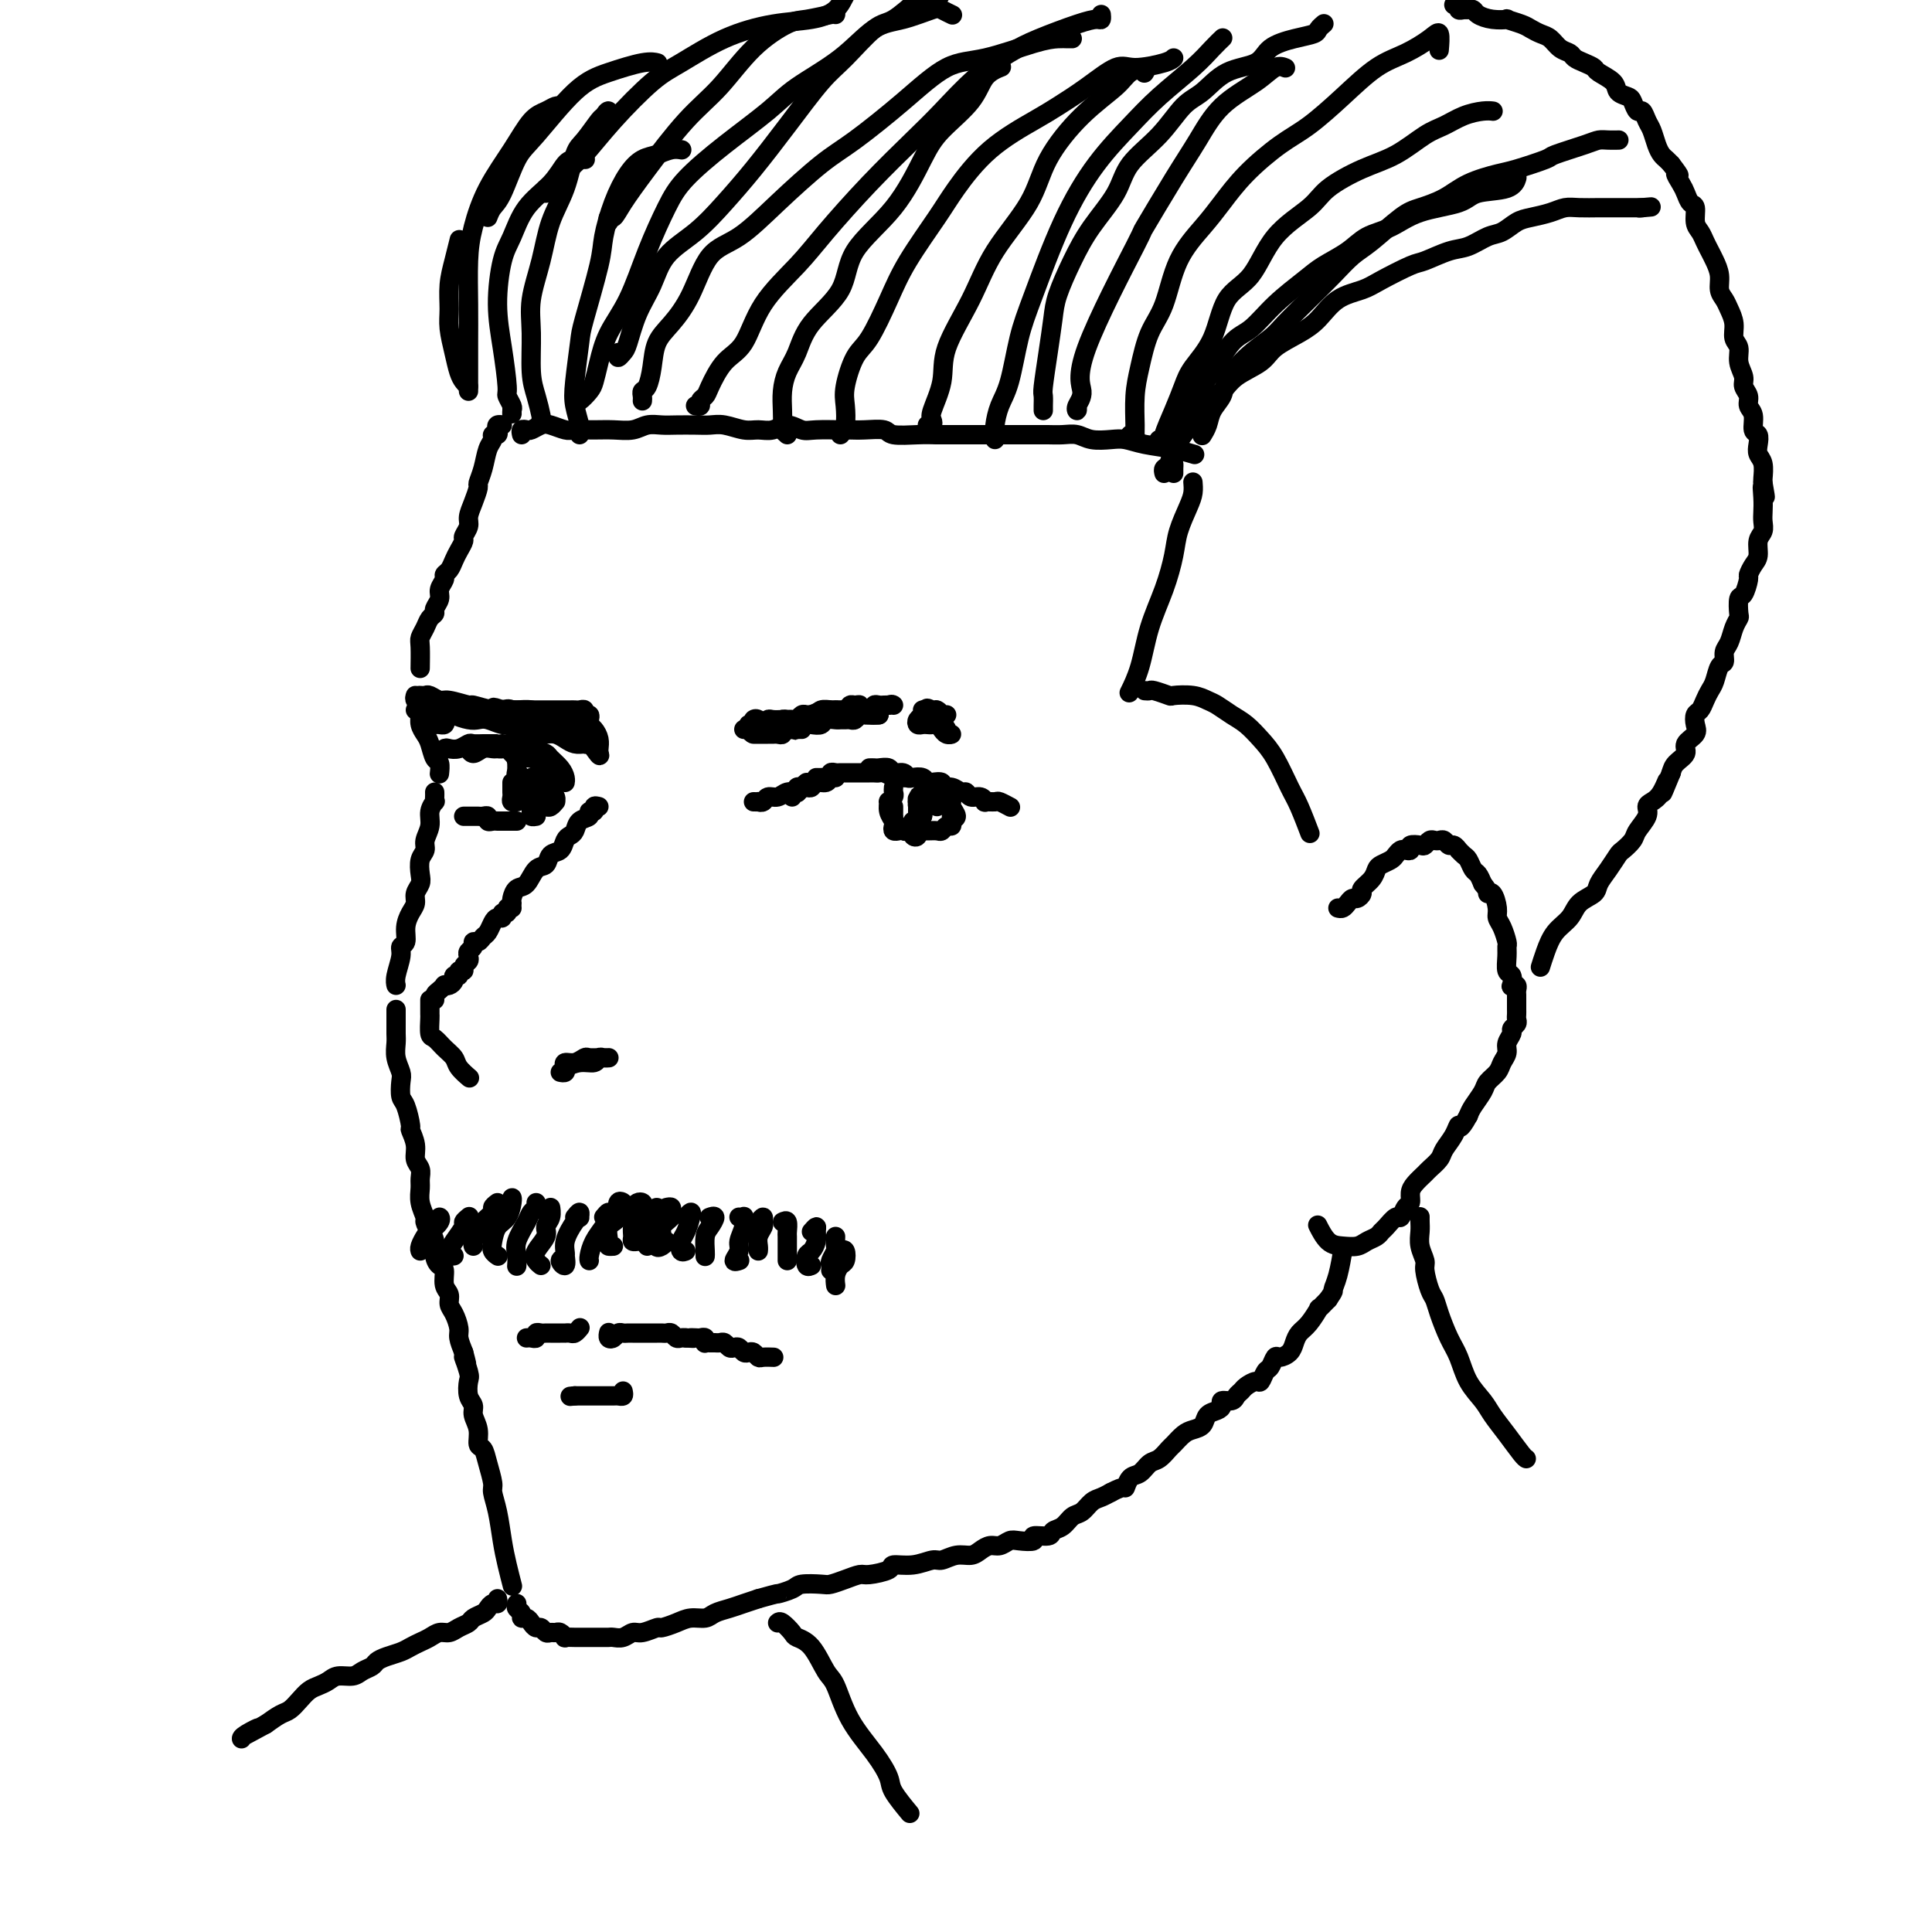 <svg viewBox='0 0 400 400' version='1.1' xmlns='http://www.w3.org/2000/svg' xmlns:xlink='http://www.w3.org/1999/xlink'><g fill='none' stroke='rgb(0,0,0)' stroke-width='4' stroke-linecap='round' stroke-linejoin='round'><path d='M103,88c0.534,0.022 1.067,0.044 1,0c-0.067,-0.044 -0.735,-0.153 -1,0c-0.265,0.153 -0.127,0.567 0,1c0.127,0.433 0.241,0.885 0,1c-0.241,0.115 -0.839,-0.106 -1,0c-0.161,0.106 0.115,0.537 0,1c-0.115,0.463 -0.622,0.956 -1,2c-0.378,1.044 -0.627,2.640 -1,4c-0.373,1.360 -0.869,2.486 -1,3c-0.131,0.514 0.105,0.418 0,1c-0.105,0.582 -0.549,1.843 -1,3c-0.451,1.157 -0.908,2.211 -1,3c-0.092,0.789 0.183,1.313 0,2c-0.183,0.687 -0.822,1.536 -1,2c-0.178,0.464 0.106,0.544 0,1c-0.106,0.456 -0.602,1.287 -1,2c-0.398,0.713 -0.699,1.307 -1,2c-0.301,0.693 -0.601,1.484 -1,2c-0.399,0.516 -0.895,0.758 -1,1c-0.105,0.242 0.183,0.485 0,1c-0.183,0.515 -0.837,1.303 -1,2c-0.163,0.697 0.164,1.303 0,2c-0.164,0.697 -0.818,1.486 -1,2c-0.182,0.514 0.109,0.754 0,1c-0.109,0.246 -0.618,0.498 -1,1c-0.382,0.502 -0.638,1.255 -1,2c-0.362,0.745 -0.829,1.481 -1,2c-0.171,0.519 -0.046,0.819 0,2c0.046,1.181 0.012,3.241 0,4c-0.012,0.759 -0.004,0.217 0,0c0.004,-0.217 0.002,-0.108 0,0'/><path d='M86,144c-0.114,0.335 -0.227,0.670 0,1c0.227,0.330 0.796,0.655 1,1c0.204,0.345 0.044,0.710 0,1c-0.044,0.290 0.030,0.505 0,1c-0.030,0.495 -0.162,1.269 0,2c0.162,0.731 0.618,1.419 1,2c0.382,0.581 0.691,1.056 1,2c0.309,0.944 0.619,2.356 1,3c0.381,0.644 0.833,0.520 1,1c0.167,0.480 0.048,1.566 0,2c-0.048,0.434 -0.024,0.217 0,0'/><path d='M90,164c0.009,0.298 0.018,0.596 0,1c-0.018,0.404 -0.061,0.913 0,1c0.061,0.087 0.228,-0.247 0,0c-0.228,0.247 -0.849,1.076 -1,2c-0.151,0.924 0.170,1.942 0,3c-0.170,1.058 -0.829,2.156 -1,3c-0.171,0.844 0.146,1.433 0,2c-0.146,0.567 -0.756,1.111 -1,2c-0.244,0.889 -0.120,2.124 0,3c0.120,0.876 0.238,1.392 0,2c-0.238,0.608 -0.833,1.308 -1,2c-0.167,0.692 0.095,1.375 0,2c-0.095,0.625 -0.546,1.191 -1,2c-0.454,0.809 -0.910,1.862 -1,3c-0.090,1.138 0.186,2.361 0,3c-0.186,0.639 -0.834,0.693 -1,1c-0.166,0.307 0.151,0.866 0,2c-0.151,1.134 -0.772,2.844 -1,4c-0.228,1.156 -0.065,1.759 0,2c0.065,0.241 0.033,0.121 0,0'/><path d='M82,209c0.000,0.327 0.000,0.653 0,1c-0.000,0.347 -0.001,0.714 0,1c0.001,0.286 0.004,0.489 0,1c-0.004,0.511 -0.015,1.329 0,2c0.015,0.671 0.056,1.195 0,2c-0.056,0.805 -0.208,1.890 0,3c0.208,1.110 0.778,2.246 1,3c0.222,0.754 0.097,1.128 0,2c-0.097,0.872 -0.166,2.242 0,3c0.166,0.758 0.565,0.903 1,2c0.435,1.097 0.905,3.147 1,4c0.095,0.853 -0.185,0.508 0,1c0.185,0.492 0.834,1.822 1,3c0.166,1.178 -0.153,2.205 0,3c0.153,0.795 0.777,1.358 1,2c0.223,0.642 0.045,1.361 0,2c-0.045,0.639 0.043,1.197 0,2c-0.043,0.803 -0.218,1.852 0,3c0.218,1.148 0.828,2.394 1,3c0.172,0.606 -0.095,0.572 0,1c0.095,0.428 0.551,1.317 1,2c0.449,0.683 0.890,1.159 1,2c0.110,0.841 -0.110,2.045 0,3c0.110,0.955 0.551,1.660 1,2c0.449,0.340 0.908,0.317 1,1c0.092,0.683 -0.182,2.074 0,3c0.182,0.926 0.818,1.388 1,2c0.182,0.612 -0.092,1.374 0,2c0.092,0.626 0.550,1.116 1,2c0.450,0.884 0.890,2.161 1,3c0.110,0.839 -0.112,1.240 0,2c0.112,0.760 0.556,1.880 1,3'/><path d='M96,280c1.333,4.861 0.165,1.515 0,1c-0.165,-0.515 0.673,1.801 1,3c0.327,1.199 0.144,1.282 0,2c-0.144,0.718 -0.250,2.070 0,3c0.250,0.930 0.855,1.438 1,2c0.145,0.562 -0.169,1.177 0,2c0.169,0.823 0.820,1.852 1,3c0.180,1.148 -0.110,2.414 0,3c0.110,0.586 0.621,0.493 1,1c0.379,0.507 0.626,1.615 1,3c0.374,1.385 0.873,3.048 1,4c0.127,0.952 -0.120,1.194 0,2c0.120,0.806 0.607,2.174 1,4c0.393,1.826 0.693,4.108 1,6c0.307,1.892 0.621,3.394 1,5c0.379,1.606 0.823,3.316 1,4c0.177,0.684 0.089,0.342 0,0'/><path d='M107,332c-0.120,0.341 -0.239,0.683 0,1c0.239,0.317 0.838,0.611 1,1c0.162,0.389 -0.111,0.874 0,1c0.111,0.126 0.607,-0.106 1,0c0.393,0.106 0.683,0.550 1,1c0.317,0.450 0.662,0.905 1,1c0.338,0.095 0.667,-0.172 1,0c0.333,0.172 0.668,0.782 1,1c0.332,0.218 0.662,0.044 1,0c0.338,-0.044 0.685,0.041 1,0c0.315,-0.041 0.598,-0.207 1,0c0.402,0.207 0.922,0.788 1,1c0.078,0.212 -0.288,0.057 0,0c0.288,-0.057 1.229,-0.015 2,0c0.771,0.015 1.372,0.004 2,0c0.628,-0.004 1.285,0.000 2,0c0.715,-0.000 1.490,-0.004 2,0c0.510,0.004 0.754,0.016 1,0c0.246,-0.016 0.494,-0.061 1,0c0.506,0.061 1.272,0.227 2,0c0.728,-0.227 1.420,-0.848 2,-1c0.580,-0.152 1.050,0.166 2,0c0.950,-0.166 2.380,-0.814 3,-1c0.620,-0.186 0.430,0.091 1,0c0.570,-0.091 1.899,-0.549 3,-1c1.101,-0.451 1.975,-0.894 3,-1c1.025,-0.106 2.203,0.126 3,0c0.797,-0.126 1.214,-0.611 2,-1c0.786,-0.389 1.942,-0.682 3,-1c1.058,-0.318 2.016,-0.662 3,-1c0.984,-0.338 1.992,-0.669 3,-1'/><path d='M157,331c5.072,-1.419 3.753,-0.968 4,-1c0.247,-0.032 2.061,-0.547 3,-1c0.939,-0.453 1.004,-0.843 2,-1c0.996,-0.157 2.922,-0.080 4,0c1.078,0.080 1.309,0.162 2,0c0.691,-0.162 1.842,-0.569 3,-1c1.158,-0.431 2.322,-0.885 3,-1c0.678,-0.115 0.871,0.109 2,0c1.129,-0.109 3.194,-0.550 4,-1c0.806,-0.450 0.354,-0.909 1,-1c0.646,-0.091 2.389,0.187 4,0c1.611,-0.187 3.089,-0.837 4,-1c0.911,-0.163 1.255,0.163 2,0c0.745,-0.163 1.890,-0.813 3,-1c1.110,-0.187 2.185,0.090 3,0c0.815,-0.090 1.372,-0.546 2,-1c0.628,-0.454 1.329,-0.905 2,-1c0.671,-0.095 1.312,0.167 2,0c0.688,-0.167 1.425,-0.762 2,-1c0.575,-0.238 0.990,-0.120 2,0c1.010,0.120 2.616,0.240 3,0c0.384,-0.240 -0.455,-0.842 0,-1c0.455,-0.158 2.205,0.127 3,0c0.795,-0.127 0.636,-0.668 1,-1c0.364,-0.332 1.252,-0.456 2,-1c0.748,-0.544 1.355,-1.508 2,-2c0.645,-0.492 1.328,-0.513 2,-1c0.672,-0.487 1.335,-1.439 2,-2c0.665,-0.561 1.333,-0.732 2,-1c0.667,-0.268 1.334,-0.634 2,-1'/><path d='M230,309c3.120,-1.660 2.919,-0.811 3,-1c0.081,-0.189 0.445,-1.417 1,-2c0.555,-0.583 1.299,-0.522 2,-1c0.701,-0.478 1.357,-1.494 2,-2c0.643,-0.506 1.274,-0.503 2,-1c0.726,-0.497 1.546,-1.494 2,-2c0.454,-0.506 0.540,-0.521 1,-1c0.460,-0.479 1.292,-1.424 2,-2c0.708,-0.576 1.290,-0.784 2,-1c0.710,-0.216 1.547,-0.440 2,-1c0.453,-0.560 0.520,-1.456 1,-2c0.480,-0.544 1.371,-0.737 2,-1c0.629,-0.263 0.995,-0.595 1,-1c0.005,-0.405 -0.350,-0.882 0,-1c0.350,-0.118 1.407,0.122 2,0c0.593,-0.122 0.722,-0.605 1,-1c0.278,-0.395 0.704,-0.701 1,-1c0.296,-0.299 0.460,-0.589 1,-1c0.540,-0.411 1.454,-0.941 2,-1c0.546,-0.059 0.723,0.353 1,0c0.277,-0.353 0.655,-1.470 1,-2c0.345,-0.530 0.656,-0.474 1,-1c0.344,-0.526 0.721,-1.636 1,-2c0.279,-0.364 0.458,0.017 1,0c0.542,-0.017 1.445,-0.433 2,-1c0.555,-0.567 0.760,-1.285 1,-2c0.240,-0.715 0.515,-1.426 1,-2c0.485,-0.574 1.182,-1.009 2,-2c0.818,-0.991 1.759,-2.536 2,-3c0.241,-0.464 -0.217,0.153 0,0c0.217,-0.153 1.108,-1.077 2,-2'/><path d='M275,269c1.419,-2.053 0.968,-1.684 1,-2c0.032,-0.316 0.547,-1.316 1,-3c0.453,-1.684 0.844,-4.053 1,-5c0.156,-0.947 0.078,-0.474 0,0'/><path d='M277,188c0.334,0.081 0.668,0.162 1,0c0.332,-0.162 0.662,-0.567 1,-1c0.338,-0.433 0.686,-0.892 1,-1c0.314,-0.108 0.595,0.136 1,0c0.405,-0.136 0.934,-0.652 1,-1c0.066,-0.348 -0.329,-0.527 0,-1c0.329,-0.473 1.384,-1.240 2,-2c0.616,-0.760 0.795,-1.514 1,-2c0.205,-0.486 0.436,-0.705 1,-1c0.564,-0.295 1.462,-0.667 2,-1c0.538,-0.333 0.717,-0.629 1,-1c0.283,-0.371 0.671,-0.818 1,-1c0.329,-0.182 0.599,-0.100 1,0c0.401,0.100 0.934,0.219 1,0c0.066,-0.219 -0.333,-0.777 0,-1c0.333,-0.223 1.399,-0.112 2,0c0.601,0.112 0.738,0.225 1,0c0.262,-0.225 0.648,-0.788 1,-1c0.352,-0.212 0.672,-0.072 1,0c0.328,0.072 0.666,0.076 1,0c0.334,-0.076 0.663,-0.231 1,0c0.337,0.231 0.682,0.850 1,1c0.318,0.150 0.610,-0.168 1,0c0.390,0.168 0.878,0.823 1,1c0.122,0.177 -0.122,-0.122 0,0c0.122,0.122 0.610,0.665 1,1c0.390,0.335 0.682,0.461 1,1c0.318,0.539 0.663,1.491 1,2c0.337,0.509 0.668,0.574 1,1c0.332,0.426 0.666,1.213 1,2'/><path d='M307,183c1.575,1.887 1.013,2.104 1,2c-0.013,-0.104 0.522,-0.529 1,0c0.478,0.529 0.899,2.011 1,3c0.101,0.989 -0.116,1.485 0,2c0.116,0.515 0.566,1.049 1,2c0.434,0.951 0.852,2.319 1,3c0.148,0.681 0.026,0.673 0,1c-0.026,0.327 0.045,0.988 0,2c-0.045,1.012 -0.204,2.376 0,3c0.204,0.624 0.773,0.510 1,1c0.227,0.490 0.113,1.584 0,2c-0.113,0.416 -0.227,0.153 0,0c0.227,-0.153 0.793,-0.196 1,0c0.207,0.196 0.056,0.630 0,1c-0.056,0.370 -0.015,0.677 0,1c0.015,0.323 0.004,0.664 0,1c-0.004,0.336 0.000,0.667 0,1c-0.000,0.333 -0.004,0.667 0,1c0.004,0.333 0.016,0.666 0,1c-0.016,0.334 -0.061,0.670 0,1c0.061,0.330 0.227,0.655 0,1c-0.227,0.345 -0.849,0.711 -1,1c-0.151,0.289 0.168,0.500 0,1c-0.168,0.500 -0.823,1.289 -1,2c-0.177,0.711 0.122,1.344 0,2c-0.122,0.656 -0.666,1.334 -1,2c-0.334,0.666 -0.457,1.319 -1,2c-0.543,0.681 -1.506,1.389 -2,2c-0.494,0.611 -0.518,1.126 -1,2c-0.482,0.874 -1.424,2.107 -2,3c-0.576,0.893 -0.788,1.447 -1,2'/><path d='M304,231c-1.970,3.623 -1.894,2.179 -2,2c-0.106,-0.179 -0.395,0.907 -1,2c-0.605,1.093 -1.528,2.194 -2,3c-0.472,0.806 -0.495,1.318 -1,2c-0.505,0.682 -1.494,1.535 -2,2c-0.506,0.465 -0.531,0.543 -1,1c-0.469,0.457 -1.383,1.293 -2,2c-0.617,0.707 -0.938,1.284 -1,2c-0.062,0.716 0.134,1.572 0,2c-0.134,0.428 -0.599,0.429 -1,1c-0.401,0.571 -0.736,1.711 -1,2c-0.264,0.289 -0.455,-0.274 -1,0c-0.545,0.274 -1.444,1.383 -2,2c-0.556,0.617 -0.771,0.740 -1,1c-0.229,0.260 -0.473,0.657 -1,1c-0.527,0.343 -1.336,0.631 -2,1c-0.664,0.369 -1.184,0.820 -2,1c-0.816,0.180 -1.930,0.089 -3,0c-1.070,-0.089 -2.096,-0.178 -3,-1c-0.904,-0.822 -1.687,-2.378 -2,-3c-0.313,-0.622 -0.157,-0.311 0,0'/><path d='M108,90c-0.096,-0.415 -0.193,-0.830 0,-1c0.193,-0.170 0.675,-0.094 1,0c0.325,0.094 0.494,0.207 1,0c0.506,-0.207 1.349,-0.735 2,-1c0.651,-0.265 1.111,-0.267 2,0c0.889,0.267 2.209,0.805 3,1c0.791,0.195 1.054,0.049 2,0c0.946,-0.049 2.574,0.001 4,0c1.426,-0.001 2.649,-0.053 4,0c1.351,0.053 2.830,0.210 4,0c1.170,-0.210 2.032,-0.788 3,-1c0.968,-0.212 2.043,-0.058 3,0c0.957,0.058 1.796,0.019 3,0c1.204,-0.019 2.773,-0.020 4,0c1.227,0.020 2.114,0.059 3,0c0.886,-0.059 1.773,-0.217 3,0c1.227,0.217 2.793,0.808 4,1c1.207,0.192 2.053,-0.015 3,0c0.947,0.015 1.994,0.253 3,0c1.006,-0.253 1.970,-0.996 3,-1c1.030,-0.004 2.126,0.731 3,1c0.874,0.269 1.527,0.071 3,0c1.473,-0.071 3.767,-0.015 5,0c1.233,0.015 1.404,-0.010 2,0c0.596,0.010 1.618,0.055 3,0c1.382,-0.055 3.123,-0.211 4,0c0.877,0.211 0.890,0.787 2,1c1.110,0.213 3.317,0.061 5,0c1.683,-0.061 2.841,-0.030 4,0'/><path d='M194,90c13.330,0.000 3.654,0.000 1,0c-2.654,-0.000 1.715,-0.000 4,0c2.285,0.000 2.485,0.000 3,0c0.515,-0.000 1.345,-0.000 2,0c0.655,0.000 1.134,0.000 2,0c0.866,-0.000 2.118,-0.000 3,0c0.882,0.000 1.394,0.000 2,0c0.606,-0.000 1.306,-0.001 2,0c0.694,0.001 1.381,0.004 2,0c0.619,-0.004 1.170,-0.015 2,0c0.830,0.015 1.940,0.056 3,0c1.060,-0.056 2.070,-0.208 3,0c0.930,0.208 1.781,0.776 3,1c1.219,0.224 2.807,0.102 4,0c1.193,-0.102 1.991,-0.185 3,0c1.009,0.185 2.229,0.637 4,1c1.771,0.363 4.092,0.636 6,1c1.908,0.364 3.402,0.818 4,1c0.598,0.182 0.299,0.091 0,0'/><path d='M247,100c-0.016,-0.168 -0.031,-0.337 0,0c0.031,0.337 0.109,1.178 0,2c-0.109,0.822 -0.403,1.623 -1,3c-0.597,1.377 -1.496,3.329 -2,5c-0.504,1.671 -0.612,3.061 -1,5c-0.388,1.939 -1.057,4.426 -2,7c-0.943,2.574 -2.160,5.236 -3,8c-0.840,2.764 -1.303,5.629 -2,8c-0.697,2.371 -1.628,4.249 -2,5c-0.372,0.751 -0.186,0.376 0,0'/><path d='M237,143c0.399,0.030 0.799,0.060 1,0c0.201,-0.060 0.204,-0.209 1,0c0.796,0.209 2.387,0.776 3,1c0.613,0.224 0.250,0.105 1,0c0.750,-0.105 2.612,-0.195 4,0c1.388,0.195 2.300,0.674 3,1c0.700,0.326 1.187,0.500 2,1c0.813,0.500 1.951,1.327 3,2c1.049,0.673 2.010,1.192 3,2c0.990,0.808 2.010,1.906 3,3c0.990,1.094 1.950,2.185 3,4c1.050,1.815 2.189,4.352 3,6c0.811,1.648 1.295,2.405 2,4c0.705,1.595 1.630,4.027 2,5c0.370,0.973 0.185,0.486 0,0'/><path d='M97,80c-0.331,-0.283 -0.663,-0.567 -1,-1c-0.337,-0.433 -0.680,-1.017 -1,-2c-0.320,-0.983 -0.619,-2.366 -1,-4c-0.381,-1.634 -0.845,-3.521 -1,-5c-0.155,-1.479 -0.003,-2.551 0,-4c0.003,-1.449 -0.144,-3.275 0,-5c0.144,-1.725 0.577,-3.349 1,-5c0.423,-1.651 0.835,-3.329 1,-4c0.165,-0.671 0.082,-0.336 0,0'/><path d='M97,81c0.001,-1.192 0.002,-2.385 0,-4c-0.002,-1.615 -0.007,-3.654 0,-6c0.007,-2.346 0.028,-4.999 0,-8c-0.028,-3.001 -0.104,-6.348 0,-9c0.104,-2.652 0.387,-4.608 1,-7c0.613,-2.392 1.554,-5.219 3,-8c1.446,-2.781 3.396,-5.516 5,-8c1.604,-2.484 2.861,-4.718 4,-6c1.139,-1.282 2.161,-1.612 3,-2c0.839,-0.388 1.495,-0.835 2,-1c0.505,-0.165 0.859,-0.047 1,0c0.141,0.047 0.071,0.024 0,0'/><path d='M101,45c0.269,-0.695 0.538,-1.390 1,-2c0.462,-0.610 1.117,-1.136 2,-3c0.883,-1.864 1.993,-5.067 3,-7c1.007,-1.933 1.909,-2.595 4,-5c2.091,-2.405 5.370,-6.553 8,-9c2.630,-2.447 4.612,-3.192 7,-4c2.388,-0.808 5.181,-1.679 7,-2c1.819,-0.321 2.662,-0.092 3,0c0.338,0.092 0.169,0.046 0,0'/><path d='M301,1c0.447,-0.114 0.894,-0.227 1,0c0.106,0.227 -0.128,0.796 0,1c0.128,0.204 0.617,0.044 1,0c0.383,-0.044 0.661,0.027 1,0c0.339,-0.027 0.740,-0.152 1,0c0.260,0.152 0.381,0.580 1,1c0.619,0.420 1.737,0.834 3,1c1.263,0.166 2.670,0.086 3,0c0.330,-0.086 -0.417,-0.179 0,0c0.417,0.179 1.998,0.629 3,1c1.002,0.371 1.424,0.663 2,1c0.576,0.337 1.305,0.720 2,1c0.695,0.280 1.355,0.456 2,1c0.645,0.544 1.276,1.455 2,2c0.724,0.545 1.540,0.723 2,1c0.460,0.277 0.565,0.654 1,1c0.435,0.346 1.201,0.660 2,1c0.799,0.340 1.632,0.707 2,1c0.368,0.293 0.269,0.511 1,1c0.731,0.489 2.290,1.249 3,2c0.710,0.751 0.572,1.492 1,2c0.428,0.508 1.424,0.783 2,1c0.576,0.217 0.732,0.375 1,1c0.268,0.625 0.649,1.718 1,2c0.351,0.282 0.671,-0.247 1,0c0.329,0.247 0.665,1.271 1,2c0.335,0.729 0.667,1.165 1,2c0.333,0.835 0.667,2.069 1,3c0.333,0.931 0.667,1.558 1,2c0.333,0.442 0.667,0.698 1,1c0.333,0.302 0.667,0.651 1,1'/><path d='M346,34c2.654,3.450 1.290,2.074 1,2c-0.290,-0.074 0.496,1.153 1,2c0.504,0.847 0.726,1.315 1,2c0.274,0.685 0.598,1.587 1,2c0.402,0.413 0.881,0.337 1,1c0.119,0.663 -0.123,2.064 0,3c0.123,0.936 0.611,1.408 1,2c0.389,0.592 0.678,1.303 1,2c0.322,0.697 0.678,1.380 1,2c0.322,0.620 0.611,1.176 1,2c0.389,0.824 0.879,1.914 1,3c0.121,1.086 -0.126,2.168 0,3c0.126,0.832 0.626,1.415 1,2c0.374,0.585 0.621,1.170 1,2c0.379,0.830 0.890,1.903 1,3c0.110,1.097 -0.182,2.219 0,3c0.182,0.781 0.837,1.220 1,2c0.163,0.780 -0.168,1.900 0,3c0.168,1.100 0.834,2.180 1,3c0.166,0.820 -0.167,1.379 0,2c0.167,0.621 0.833,1.303 1,2c0.167,0.697 -0.165,1.408 0,2c0.165,0.592 0.828,1.065 1,2c0.172,0.935 -0.146,2.332 0,3c0.146,0.668 0.757,0.606 1,1c0.243,0.394 0.118,1.244 0,2c-0.118,0.756 -0.227,1.419 0,2c0.227,0.581 0.792,1.079 1,2c0.208,0.921 0.059,2.263 0,3c-0.059,0.737 -0.030,0.868 0,1'/><path d='M365,100c0.929,5.252 0.250,1.883 0,1c-0.250,-0.883 -0.071,0.721 0,2c0.071,1.279 0.034,2.233 0,3c-0.034,0.767 -0.064,1.346 0,2c0.064,0.654 0.223,1.384 0,2c-0.223,0.616 -0.830,1.118 -1,2c-0.170,0.882 0.095,2.142 0,3c-0.095,0.858 -0.551,1.313 -1,2c-0.449,0.687 -0.891,1.606 -1,2c-0.109,0.394 0.115,0.262 0,1c-0.115,0.738 -0.570,2.346 -1,3c-0.430,0.654 -0.836,0.353 -1,1c-0.164,0.647 -0.086,2.242 0,3c0.086,0.758 0.182,0.680 0,1c-0.182,0.320 -0.640,1.040 -1,2c-0.360,0.960 -0.621,2.162 -1,3c-0.379,0.838 -0.875,1.313 -1,2c-0.125,0.687 0.121,1.587 0,2c-0.121,0.413 -0.610,0.338 -1,1c-0.390,0.662 -0.683,2.060 -1,3c-0.317,0.940 -0.660,1.421 -1,2c-0.340,0.579 -0.677,1.257 -1,2c-0.323,0.743 -0.630,1.550 -1,2c-0.370,0.450 -0.801,0.543 -1,1c-0.199,0.457 -0.165,1.277 0,2c0.165,0.723 0.461,1.348 0,2c-0.461,0.652 -1.680,1.329 -2,2c-0.320,0.671 0.260,1.334 0,2c-0.260,0.666 -1.360,1.333 -2,2c-0.640,0.667 -0.820,1.333 -1,2'/><path d='M346,160c-2.978,7.323 -1.423,3.130 -1,2c0.423,-1.130 -0.286,0.803 -1,2c-0.714,1.197 -1.433,1.657 -2,2c-0.567,0.343 -0.982,0.568 -1,1c-0.018,0.432 0.361,1.070 0,2c-0.361,0.930 -1.461,2.153 -2,3c-0.539,0.847 -0.516,1.319 -1,2c-0.484,0.681 -1.476,1.572 -2,2c-0.524,0.428 -0.581,0.393 -1,1c-0.419,0.607 -1.199,1.856 -2,3c-0.801,1.144 -1.622,2.181 -2,3c-0.378,0.819 -0.314,1.419 -1,2c-0.686,0.581 -2.121,1.144 -3,2c-0.879,0.856 -1.202,2.006 -2,3c-0.798,0.994 -2.069,1.834 -3,3c-0.931,1.166 -1.520,2.660 -2,4c-0.480,1.340 -0.851,2.526 -1,3c-0.149,0.474 -0.074,0.237 0,0'/><path d='M161,336c0.208,-0.202 0.416,-0.405 1,0c0.584,0.405 1.546,1.417 2,2c0.454,0.583 0.402,0.737 1,1c0.598,0.263 1.847,0.635 3,2c1.153,1.365 2.211,3.724 3,5c0.789,1.276 1.308,1.470 2,3c0.692,1.530 1.555,4.397 3,7c1.445,2.603 3.470,4.943 5,7c1.530,2.057 2.565,3.830 3,5c0.435,1.170 0.271,1.738 1,3c0.729,1.262 2.351,3.218 3,4c0.649,0.782 0.324,0.391 0,0'/><path d='M294,252c0.002,-0.071 0.005,-0.142 0,0c-0.005,0.142 -0.016,0.497 0,1c0.016,0.503 0.060,1.153 0,2c-0.060,0.847 -0.223,1.889 0,3c0.223,1.111 0.832,2.291 1,3c0.168,0.709 -0.107,0.948 0,2c0.107,1.052 0.595,2.916 1,4c0.405,1.084 0.726,1.388 1,2c0.274,0.612 0.500,1.532 1,3c0.500,1.468 1.274,3.484 2,5c0.726,1.516 1.404,2.533 2,4c0.596,1.467 1.108,3.384 2,5c0.892,1.616 2.162,2.930 3,4c0.838,1.070 1.244,1.894 2,3c0.756,1.106 1.862,2.492 3,4c1.138,1.508 2.306,3.137 3,4c0.694,0.863 0.912,0.961 1,1c0.088,0.039 0.044,0.020 0,0'/><path d='M103,331c0.087,0.447 0.174,0.893 0,1c-0.174,0.107 -0.609,-0.126 -1,0c-0.391,0.126 -0.738,0.611 -1,1c-0.262,0.389 -0.440,0.683 -1,1c-0.560,0.317 -1.501,0.659 -2,1c-0.499,0.341 -0.556,0.683 -1,1c-0.444,0.317 -1.273,0.610 -2,1c-0.727,0.390 -1.350,0.878 -2,1c-0.650,0.122 -1.328,-0.122 -2,0c-0.672,0.122 -1.338,0.610 -2,1c-0.662,0.390 -1.319,0.682 -2,1c-0.681,0.318 -1.386,0.663 -2,1c-0.614,0.337 -1.137,0.667 -2,1c-0.863,0.333 -2.064,0.667 -3,1c-0.936,0.333 -1.605,0.663 -2,1c-0.395,0.337 -0.514,0.682 -1,1c-0.486,0.318 -1.337,0.610 -2,1c-0.663,0.390 -1.136,0.877 -2,1c-0.864,0.123 -2.118,-0.119 -3,0c-0.882,0.119 -1.391,0.599 -2,1c-0.609,0.401 -1.317,0.723 -2,1c-0.683,0.277 -1.340,0.511 -2,1c-0.660,0.489 -1.321,1.234 -2,2c-0.679,0.766 -1.375,1.552 -2,2c-0.625,0.448 -1.179,0.556 -2,1c-0.821,0.444 -1.911,1.222 -3,2'/><path d='M55,357c-7.774,4.204 -3.207,1.715 -2,1c1.207,-0.715 -0.944,0.346 -2,1c-1.056,0.654 -1.016,0.901 -1,1c0.016,0.099 0.008,0.049 0,0'/><path d='M88,151c-0.089,-0.422 -0.178,-0.844 0,-1c0.178,-0.156 0.623,-0.044 1,0c0.377,0.044 0.686,0.022 1,0c0.314,-0.022 0.634,-0.045 1,0c0.366,0.045 0.779,0.156 1,0c0.221,-0.156 0.252,-0.581 0,-1c-0.252,-0.419 -0.786,-0.834 -1,-1c-0.214,-0.166 -0.107,-0.083 0,0'/><path d='M87,144c-0.097,-0.009 -0.194,-0.018 0,0c0.194,0.018 0.680,0.061 1,0c0.320,-0.061 0.475,-0.228 1,0c0.525,0.228 1.421,0.849 2,1c0.579,0.151 0.840,-0.170 2,0c1.160,0.170 3.217,0.830 4,1c0.783,0.170 0.292,-0.151 1,0c0.708,0.151 2.616,0.772 4,1c1.384,0.228 2.243,0.061 3,0c0.757,-0.061 1.411,-0.016 2,0c0.589,0.016 1.113,0.004 2,0c0.887,-0.004 2.135,-0.001 3,0c0.865,0.001 1.345,0.000 2,0c0.655,-0.000 1.485,0.000 2,0c0.515,-0.000 0.717,-0.001 1,0c0.283,0.001 0.649,0.004 1,0c0.351,-0.004 0.686,-0.016 1,0c0.314,0.016 0.606,0.060 1,0c0.394,-0.060 0.889,-0.223 1,0c0.111,0.223 -0.164,0.833 0,1c0.164,0.167 0.766,-0.107 1,0c0.234,0.107 0.101,0.596 0,1c-0.101,0.404 -0.171,0.724 0,1c0.171,0.276 0.582,0.507 1,1c0.418,0.493 0.843,1.248 1,2c0.157,0.752 0.045,1.501 0,2c-0.045,0.499 -0.022,0.750 0,1'/><path d='M124,156c0.556,1.178 -0.556,-0.378 -1,-1c-0.444,-0.622 -0.222,-0.311 0,0'/><path d='M86,147c0.451,-0.000 0.901,-0.001 1,0c0.099,0.001 -0.154,0.003 0,0c0.154,-0.003 0.716,-0.011 1,0c0.284,0.011 0.289,0.042 1,0c0.711,-0.042 2.129,-0.156 3,0c0.871,0.156 1.196,0.582 2,1c0.804,0.418 2.088,0.829 3,1c0.912,0.171 1.450,0.101 2,0c0.550,-0.101 1.110,-0.234 2,0c0.890,0.234 2.111,0.833 3,1c0.889,0.167 1.445,-0.100 2,0c0.555,0.100 1.107,0.565 2,1c0.893,0.435 2.126,0.838 3,1c0.874,0.162 1.389,0.082 2,0c0.611,-0.082 1.317,-0.166 2,0c0.683,0.166 1.343,0.581 2,1c0.657,0.419 1.311,0.840 2,1c0.689,0.160 1.412,0.058 2,0c0.588,-0.058 1.042,-0.071 1,0c-0.042,0.071 -0.581,0.226 -1,0c-0.419,-0.226 -0.720,-0.834 -1,-1c-0.280,-0.166 -0.540,0.112 -1,0c-0.460,-0.112 -1.120,-0.612 -2,-1c-0.880,-0.388 -1.979,-0.665 -3,-1c-1.021,-0.335 -1.964,-0.729 -3,-1c-1.036,-0.271 -2.163,-0.419 -3,-1c-0.837,-0.581 -1.382,-1.595 -2,-2c-0.618,-0.405 -1.309,-0.203 -2,0'/><path d='M104,147c-2.998,-1.083 -1.493,-0.290 -1,0c0.493,0.290 -0.024,0.078 0,0c0.024,-0.078 0.591,-0.022 1,0c0.409,0.022 0.659,0.008 1,0c0.341,-0.008 0.771,-0.012 1,0c0.229,0.012 0.255,0.041 1,0c0.745,-0.041 2.209,-0.152 3,0c0.791,0.152 0.909,0.565 2,1c1.091,0.435 3.154,0.891 4,1c0.846,0.109 0.475,-0.128 1,0c0.525,0.128 1.945,0.622 3,1c1.055,0.378 1.746,0.640 2,1c0.254,0.360 0.073,0.817 0,1c-0.073,0.183 -0.036,0.091 0,0'/><path d='M124,167c-0.457,-0.120 -0.914,-0.240 -1,0c-0.086,0.240 0.198,0.842 0,1c-0.198,0.158 -0.879,-0.126 -1,0c-0.121,0.126 0.318,0.663 0,1c-0.318,0.337 -1.394,0.476 -2,1c-0.606,0.524 -0.744,1.435 -1,2c-0.256,0.565 -0.631,0.786 -1,1c-0.369,0.214 -0.732,0.422 -1,1c-0.268,0.578 -0.442,1.525 -1,2c-0.558,0.475 -1.501,0.479 -2,1c-0.499,0.521 -0.554,1.558 -1,2c-0.446,0.442 -1.282,0.290 -2,1c-0.718,0.710 -1.317,2.281 -2,3c-0.683,0.719 -1.451,0.584 -2,1c-0.549,0.416 -0.879,1.381 -1,2c-0.121,0.619 -0.035,0.891 0,1c0.035,0.109 0.017,0.054 0,0'/><path d='M106,188c-0.455,-0.122 -0.909,-0.243 -1,0c-0.091,0.243 0.183,0.852 0,1c-0.183,0.148 -0.823,-0.164 -1,0c-0.177,0.164 0.107,0.803 0,1c-0.107,0.197 -0.606,-0.048 -1,0c-0.394,0.048 -0.684,0.390 -1,1c-0.316,0.610 -0.658,1.487 -1,2c-0.342,0.513 -0.684,0.662 -1,1c-0.316,0.338 -0.607,0.864 -1,1c-0.393,0.136 -0.889,-0.118 -1,0c-0.111,0.118 0.162,0.609 0,1c-0.162,0.391 -0.760,0.683 -1,1c-0.240,0.317 -0.121,0.658 0,1c0.121,0.342 0.244,0.684 0,1c-0.244,0.316 -0.854,0.606 -1,1c-0.146,0.394 0.172,0.893 0,1c-0.172,0.107 -0.833,-0.178 -1,0c-0.167,0.178 0.162,0.818 0,1c-0.162,0.182 -0.813,-0.096 -1,0c-0.187,0.096 0.091,0.565 0,1c-0.091,0.435 -0.550,0.837 -1,1c-0.450,0.163 -0.891,0.086 -1,0c-0.109,-0.086 0.114,-0.180 0,0c-0.114,0.180 -0.567,0.636 -1,1c-0.433,0.364 -0.847,0.636 -1,1c-0.153,0.364 -0.044,0.818 0,1c0.044,0.182 0.022,0.091 0,0'/><path d='M89,207c-0.000,0.338 -0.001,0.676 0,1c0.001,0.324 0.002,0.635 0,1c-0.002,0.365 -0.009,0.783 0,1c0.009,0.217 0.034,0.232 0,1c-0.034,0.768 -0.127,2.288 0,3c0.127,0.712 0.472,0.615 1,1c0.528,0.385 1.238,1.252 2,2c0.762,0.748 1.577,1.377 2,2c0.423,0.623 0.454,1.239 1,2c0.546,0.761 1.609,1.666 2,2c0.391,0.334 0.112,0.095 0,0c-0.112,-0.095 -0.056,-0.048 0,0'/><path d='M116,222c0.410,0.081 0.821,0.161 1,0c0.179,-0.161 0.127,-0.565 0,-1c-0.127,-0.435 -0.328,-0.901 0,-1c0.328,-0.099 1.187,0.170 2,0c0.813,-0.170 1.581,-0.778 2,-1c0.419,-0.222 0.490,-0.060 1,0c0.510,0.060 1.458,0.016 2,0c0.542,-0.016 0.678,-0.004 1,0c0.322,0.004 0.829,-0.000 1,0c0.171,0.000 0.006,0.004 0,0c-0.006,-0.004 0.148,-0.016 0,0c-0.148,0.016 -0.597,0.061 -1,0c-0.403,-0.061 -0.759,-0.226 -1,0c-0.241,0.226 -0.366,0.845 -1,1c-0.634,0.155 -1.778,-0.154 -3,0c-1.222,0.154 -2.521,0.772 -3,1c-0.479,0.228 -0.137,0.065 0,0c0.137,-0.065 0.068,-0.033 0,0'/><path d='M96,169c0.446,0.000 0.893,0.000 1,0c0.107,-0.000 -0.125,-0.001 0,0c0.125,0.001 0.607,0.004 1,0c0.393,-0.004 0.697,-0.015 1,0c0.303,0.015 0.606,0.057 1,0c0.394,-0.057 0.879,-0.211 1,0c0.121,0.211 -0.122,0.789 0,1c0.122,0.211 0.610,0.057 1,0c0.390,-0.057 0.683,-0.015 1,0c0.317,0.015 0.659,0.004 1,0c0.341,-0.004 0.680,-0.001 1,0c0.320,0.001 0.622,0.000 1,0c0.378,-0.000 0.833,-0.000 1,0c0.167,0.000 0.048,0.000 0,0c-0.048,-0.000 -0.024,-0.000 0,0'/><path d='M110,153c-0.445,0.294 -0.890,0.589 -1,1c-0.110,0.411 0.114,0.939 0,1c-0.114,0.061 -0.566,-0.345 -1,0c-0.434,0.345 -0.848,1.440 -1,2c-0.152,0.560 -0.041,0.585 0,1c0.041,0.415 0.011,1.222 0,2c-0.011,0.778 -0.003,1.528 0,2c0.003,0.472 0.001,0.665 0,1c-0.001,0.335 -0.000,0.810 0,1c0.000,0.190 0.000,0.095 0,0'/><path d='M104,154c0.333,0.030 0.667,0.060 1,0c0.333,-0.060 0.666,-0.209 1,0c0.334,0.209 0.670,0.777 1,1c0.330,0.223 0.656,0.101 1,0c0.344,-0.101 0.708,-0.182 1,0c0.292,0.182 0.513,0.627 1,1c0.487,0.373 1.241,0.675 2,1c0.759,0.325 1.523,0.675 2,1c0.477,0.325 0.667,0.626 1,1c0.333,0.374 0.809,0.821 1,1c0.191,0.179 0.095,0.089 0,0'/><path d='M107,153c-0.095,-0.014 -0.190,-0.029 0,0c0.190,0.029 0.666,0.101 1,0c0.334,-0.101 0.527,-0.375 1,0c0.473,0.375 1.227,1.399 2,2c0.773,0.601 1.566,0.778 2,1c0.434,0.222 0.509,0.491 1,1c0.491,0.509 1.400,1.260 2,2c0.600,0.740 0.892,1.468 1,2c0.108,0.532 0.031,0.866 0,1c-0.031,0.134 -0.015,0.067 0,0'/><path d='M114,160c0.095,-0.445 0.190,-0.890 0,-1c-0.190,-0.110 -0.666,0.116 -1,0c-0.334,-0.116 -0.527,-0.575 -1,-1c-0.473,-0.425 -1.226,-0.818 -2,-1c-0.774,-0.182 -1.570,-0.154 -2,0c-0.430,0.154 -0.496,0.434 -1,0c-0.504,-0.434 -1.447,-1.582 -2,-2c-0.553,-0.418 -0.715,-0.107 -1,0c-0.285,0.107 -0.693,0.011 -1,0c-0.307,-0.011 -0.513,0.063 -1,0c-0.487,-0.063 -1.254,-0.264 -2,0c-0.746,0.264 -1.470,0.994 -2,1c-0.530,0.006 -0.866,-0.713 -1,-1c-0.134,-0.287 -0.067,-0.144 0,0'/><path d='M102,154c0.510,0.000 1.019,0.000 1,0c-0.019,-0.000 -0.568,-0.001 -1,0c-0.432,0.001 -0.748,0.004 -1,0c-0.252,-0.004 -0.438,-0.015 -1,0c-0.562,0.015 -1.498,0.056 -2,0c-0.502,-0.056 -0.569,-0.207 -1,0c-0.431,0.207 -1.226,0.774 -2,1c-0.774,0.226 -1.527,0.112 -2,0c-0.473,-0.112 -0.666,-0.223 -1,0c-0.334,0.223 -0.810,0.778 -1,1c-0.190,0.222 -0.095,0.111 0,0'/><path d='M106,162c0.002,0.332 0.004,0.663 0,1c-0.004,0.337 -0.015,0.679 0,1c0.015,0.321 0.057,0.622 0,1c-0.057,0.378 -0.211,0.833 0,1c0.211,0.167 0.788,0.045 1,0c0.212,-0.045 0.061,-0.013 0,0c-0.061,0.013 -0.030,0.006 0,0'/><path d='M107,161c-0.121,-0.510 -0.242,-1.020 0,-1c0.242,0.020 0.849,0.569 1,1c0.151,0.431 -0.152,0.742 0,1c0.152,0.258 0.759,0.461 1,1c0.241,0.539 0.116,1.412 0,2c-0.116,0.588 -0.224,0.889 0,1c0.224,0.111 0.778,0.032 1,0c0.222,-0.032 0.111,-0.016 0,0'/><path d='M109,162c0.444,-0.520 0.889,-1.039 1,-1c0.111,0.039 -0.110,0.637 0,1c0.110,0.363 0.552,0.489 1,1c0.448,0.511 0.904,1.405 1,2c0.096,0.595 -0.166,0.891 0,1c0.166,0.109 0.762,0.031 1,0c0.238,-0.031 0.119,-0.016 0,0'/><path d='M112,163c0.032,-0.512 0.065,-1.023 0,-1c-0.065,0.023 -0.227,0.581 0,1c0.227,0.419 0.844,0.700 1,1c0.156,0.300 -0.150,0.619 0,1c0.150,0.381 0.757,0.823 1,1c0.243,0.177 0.121,0.088 0,0'/><path d='M113,162c0.453,-0.061 0.907,-0.123 1,0c0.093,0.123 -0.174,0.429 0,1c0.174,0.571 0.790,1.407 1,2c0.210,0.593 0.015,0.943 0,1c-0.015,0.057 0.151,-0.181 0,0c-0.151,0.181 -0.619,0.780 -1,1c-0.381,0.220 -0.676,0.062 -1,0c-0.324,-0.062 -0.676,-0.027 -1,0c-0.324,0.027 -0.619,0.046 -1,0c-0.381,-0.046 -0.848,-0.156 -1,0c-0.152,0.156 0.011,0.578 0,1c-0.011,0.422 -0.195,0.844 0,1c0.195,0.156 0.770,0.044 1,0c0.230,-0.044 0.115,-0.022 0,0'/><path d='M156,166c0.448,0.009 0.897,0.017 1,0c0.103,-0.017 -0.138,-0.061 0,0c0.138,0.061 0.657,0.227 1,0c0.343,-0.227 0.511,-0.848 1,-1c0.489,-0.152 1.297,0.166 2,0c0.703,-0.166 1.299,-0.815 2,-1c0.701,-0.185 1.508,0.095 2,0c0.492,-0.095 0.671,-0.564 1,-1c0.329,-0.436 0.808,-0.839 1,-1c0.192,-0.161 0.096,-0.081 0,0'/><path d='M164,165c-0.112,-0.414 -0.223,-0.829 0,-1c0.223,-0.171 0.781,-0.099 1,0c0.219,0.099 0.101,0.224 0,0c-0.101,-0.224 -0.183,-0.796 0,-1c0.183,-0.204 0.630,-0.040 1,0c0.370,0.040 0.662,-0.046 1,0c0.338,0.046 0.721,0.222 1,0c0.279,-0.222 0.453,-0.844 1,-1c0.547,-0.156 1.466,0.154 2,0c0.534,-0.154 0.682,-0.772 1,-1c0.318,-0.228 0.805,-0.065 1,0c0.195,0.065 0.097,0.033 0,0'/><path d='M169,161c0.342,0.008 0.683,0.016 1,0c0.317,-0.016 0.609,-0.057 1,0c0.391,0.057 0.879,0.211 1,0c0.121,-0.211 -0.127,-0.789 0,-1c0.127,-0.211 0.629,-0.057 1,0c0.371,0.057 0.610,0.015 1,0c0.390,-0.015 0.931,-0.004 1,0c0.069,0.004 -0.332,0.001 0,0c0.332,-0.001 1.398,-0.000 2,0c0.602,0.000 0.739,0.000 1,0c0.261,-0.000 0.646,-0.001 1,0c0.354,0.001 0.677,0.004 1,0c0.323,-0.004 0.645,-0.015 1,0c0.355,0.015 0.744,0.057 1,0c0.256,-0.057 0.381,-0.211 1,0c0.619,0.211 1.733,0.789 2,1c0.267,0.211 -0.313,0.057 0,0c0.313,-0.057 1.518,-0.016 2,0c0.482,0.016 0.241,0.008 0,0'/><path d='M180,159c0.366,-0.009 0.732,-0.017 1,0c0.268,0.017 0.439,0.061 1,0c0.561,-0.061 1.511,-0.226 2,0c0.489,0.226 0.516,0.844 1,1c0.484,0.156 1.425,-0.151 2,0c0.575,0.151 0.783,0.759 1,1c0.217,0.241 0.444,0.116 1,0c0.556,-0.116 1.440,-0.223 2,0c0.560,0.223 0.797,0.777 1,1c0.203,0.223 0.373,0.116 1,0c0.627,-0.116 1.712,-0.243 2,0c0.288,0.243 -0.222,0.854 0,1c0.222,0.146 1.176,-0.172 2,0c0.824,0.172 1.517,0.834 2,1c0.483,0.166 0.754,-0.166 1,0c0.246,0.166 0.465,0.829 1,1c0.535,0.171 1.385,-0.151 2,0c0.615,0.151 0.995,0.776 1,1c0.005,0.224 -0.366,0.046 0,0c0.366,-0.046 1.469,0.039 2,0c0.531,-0.039 0.489,-0.203 1,0c0.511,0.203 1.575,0.772 2,1c0.425,0.228 0.213,0.114 0,0'/><path d='M185,163c-0.031,0.343 -0.062,0.686 0,1c0.062,0.314 0.216,0.599 0,1c-0.216,0.401 -0.804,0.919 -1,1c-0.196,0.081 -0.001,-0.276 0,0c0.001,0.276 -0.192,1.184 0,2c0.192,0.816 0.770,1.539 1,2c0.230,0.461 0.113,0.660 0,1c-0.113,0.340 -0.223,0.822 0,1c0.223,0.178 0.778,0.051 1,0c0.222,-0.051 0.111,-0.025 0,0'/><path d='M185,167c0.002,0.303 0.003,0.606 0,1c-0.003,0.394 -0.012,0.880 0,1c0.012,0.120 0.044,-0.125 0,0c-0.044,0.125 -0.166,0.621 0,1c0.166,0.379 0.618,0.641 1,1c0.382,0.359 0.695,0.816 1,1c0.305,0.184 0.604,0.095 1,0c0.396,-0.095 0.891,-0.195 1,0c0.109,0.195 -0.167,0.686 0,1c0.167,0.314 0.777,0.450 1,0c0.223,-0.450 0.060,-1.485 0,-2c-0.060,-0.515 -0.016,-0.509 0,-1c0.016,-0.491 0.004,-1.478 0,-2c-0.004,-0.522 -0.001,-0.581 0,-1c0.001,-0.419 0.000,-1.200 0,-1c-0.000,0.200 0.000,1.381 0,2c-0.000,0.619 -0.001,0.676 0,1c0.001,0.324 0.003,0.917 0,1c-0.003,0.083 -0.011,-0.343 0,-1c0.011,-0.657 0.040,-1.546 0,-2c-0.040,-0.454 -0.150,-0.472 0,-1c0.150,-0.528 0.561,-1.567 1,-2c0.439,-0.433 0.906,-0.261 1,0c0.094,0.261 -0.185,0.610 0,1c0.185,0.390 0.834,0.820 1,1c0.166,0.180 -0.151,0.110 0,0c0.151,-0.110 0.772,-0.260 1,0c0.228,0.260 0.065,0.932 0,1c-0.065,0.068 -0.033,-0.466 0,-1'/><path d='M194,166c0.702,0.310 0.957,0.085 1,0c0.043,-0.085 -0.127,-0.030 0,0c0.127,0.030 0.552,0.035 1,0c0.448,-0.035 0.919,-0.110 1,0c0.081,0.110 -0.227,0.405 0,1c0.227,0.595 0.989,1.491 1,2c0.011,0.509 -0.729,0.631 -1,1c-0.271,0.369 -0.073,0.984 0,1c0.073,0.016 0.019,-0.567 0,-1c-0.019,-0.433 -0.005,-0.715 0,-1c0.005,-0.285 0.001,-0.571 0,-1c-0.001,-0.429 0.000,-1.001 0,-1c-0.000,0.001 -0.003,0.574 0,1c0.003,0.426 0.012,0.707 0,1c-0.012,0.293 -0.044,0.600 0,1c0.044,0.400 0.164,0.892 0,1c-0.164,0.108 -0.611,-0.167 -1,0c-0.389,0.167 -0.721,0.778 -1,1c-0.279,0.222 -0.505,0.057 -1,0c-0.495,-0.057 -1.258,-0.005 -2,0c-0.742,0.005 -1.464,-0.036 -2,0c-0.536,0.036 -0.887,0.151 -1,0c-0.113,-0.151 0.011,-0.566 0,-1c-0.011,-0.434 -0.157,-0.886 0,-1c0.157,-0.114 0.616,0.110 1,0c0.384,-0.110 0.692,-0.555 1,-1'/><path d='M191,169c0.231,-0.625 -0.191,-0.688 0,-1c0.191,-0.312 0.994,-0.873 1,-1c0.006,-0.127 -0.784,0.180 -1,0c-0.216,-0.180 0.142,-0.848 0,-1c-0.142,-0.152 -0.785,0.212 -1,0c-0.215,-0.212 -0.001,-0.999 0,-1c0.001,-0.001 -0.210,0.784 0,1c0.210,0.216 0.840,-0.138 1,0c0.160,0.138 -0.149,0.768 0,1c0.149,0.232 0.757,0.066 1,0c0.243,-0.066 0.122,-0.033 0,0'/><path d='M156,152c0.333,-0.000 0.666,-0.000 1,0c0.334,0.000 0.668,0.001 1,0c0.332,-0.001 0.663,-0.004 1,0c0.337,0.004 0.680,0.015 1,0c0.320,-0.015 0.615,-0.057 1,0c0.385,0.057 0.858,0.211 1,0c0.142,-0.211 -0.048,-0.789 0,-1c0.048,-0.211 0.335,-0.057 1,0c0.665,0.057 1.710,0.015 2,0c0.290,-0.015 -0.173,-0.004 0,0c0.173,0.004 0.983,0.002 1,0c0.017,-0.002 -0.758,-0.005 -1,0c-0.242,0.005 0.047,0.016 0,0c-0.047,-0.016 -0.432,-0.060 -1,0c-0.568,0.060 -1.319,0.226 -2,0c-0.681,-0.226 -1.293,-0.842 -2,-1c-0.707,-0.158 -1.510,0.142 -2,0c-0.490,-0.142 -0.666,-0.727 -1,-1c-0.334,-0.273 -0.825,-0.234 -1,0c-0.175,0.234 -0.033,0.661 0,1c0.033,0.339 -0.044,0.588 0,1c0.044,0.412 0.208,0.987 0,1c-0.208,0.013 -0.787,-0.535 -1,-1c-0.213,-0.465 -0.061,-0.847 0,-1c0.061,-0.153 0.030,-0.076 0,0'/><path d='M154,151c0.295,-0.033 0.590,-0.065 1,0c0.410,0.065 0.935,0.228 1,0c0.065,-0.228 -0.330,-0.846 0,-1c0.330,-0.154 1.384,0.155 2,0c0.616,-0.155 0.795,-0.774 1,-1c0.205,-0.226 0.436,-0.060 1,0c0.564,0.060 1.460,0.012 2,0c0.540,-0.012 0.722,0.011 1,0c0.278,-0.011 0.652,-0.056 1,0c0.348,0.056 0.671,0.212 1,0c0.329,-0.212 0.664,-0.793 1,-1c0.336,-0.207 0.671,-0.041 1,0c0.329,0.041 0.650,-0.041 1,0c0.350,0.041 0.728,0.207 1,0c0.272,-0.207 0.436,-0.788 1,-1c0.564,-0.212 1.527,-0.057 2,0c0.473,0.057 0.455,0.016 1,0c0.545,-0.016 1.653,-0.008 2,0c0.347,0.008 -0.068,0.017 0,0c0.068,-0.017 0.617,-0.058 1,0c0.383,0.058 0.598,0.215 1,0c0.402,-0.215 0.992,-0.804 1,-1c0.008,-0.196 -0.565,-0.001 -1,0c-0.435,0.001 -0.733,-0.192 -1,0c-0.267,0.192 -0.505,0.769 -1,1c-0.495,0.231 -1.248,0.115 -2,0'/><path d='M173,147c-1.069,0.110 -1.242,-0.114 -2,0c-0.758,0.114 -2.102,0.565 -3,1c-0.898,0.435 -1.352,0.852 -2,1c-0.648,0.148 -1.491,0.025 -2,0c-0.509,-0.025 -0.684,0.046 -1,0c-0.316,-0.046 -0.775,-0.209 -1,0c-0.225,0.209 -0.218,0.792 0,1c0.218,0.208 0.646,0.043 1,0c0.354,-0.043 0.633,0.037 1,0c0.367,-0.037 0.822,-0.192 1,0c0.178,0.192 0.079,0.732 0,1c-0.079,0.268 -0.138,0.264 0,0c0.138,-0.264 0.475,-0.789 1,-1c0.525,-0.211 1.240,-0.109 2,0c0.760,0.109 1.566,0.225 2,0c0.434,-0.225 0.498,-0.793 1,-1c0.502,-0.207 1.444,-0.055 2,0c0.556,0.055 0.726,0.011 1,0c0.274,-0.011 0.651,0.011 1,0c0.349,-0.011 0.671,-0.056 1,0c0.329,0.056 0.665,0.211 1,0c0.335,-0.211 0.669,-0.789 1,-1c0.331,-0.211 0.661,-0.057 1,0c0.339,0.057 0.689,0.015 1,0c0.311,-0.015 0.584,-0.004 1,0c0.416,0.004 0.976,0.001 1,0c0.024,-0.001 -0.488,-0.001 -1,0'/><path d='M181,148c2.388,-0.094 -0.142,0.171 -1,0c-0.858,-0.171 -0.044,-0.777 0,-1c0.044,-0.223 -0.683,-0.064 -1,0c-0.317,0.064 -0.226,0.031 0,0c0.226,-0.031 0.585,-0.061 1,0c0.415,0.061 0.885,0.212 1,0c0.115,-0.212 -0.124,-0.789 0,-1c0.124,-0.211 0.610,-0.057 1,0c0.390,0.057 0.683,0.016 1,0c0.317,-0.016 0.659,-0.008 1,0'/><path d='M184,146c0.689,-0.311 0.911,-0.089 1,0c0.089,0.089 0.044,0.044 0,0'/><path d='M191,147c0.107,0.340 0.214,0.679 0,1c-0.214,0.321 -0.748,0.622 -1,1c-0.252,0.378 -0.223,0.832 0,1c0.223,0.168 0.638,0.049 1,0c0.362,-0.049 0.671,-0.028 1,0c0.329,0.028 0.679,0.064 1,0c0.321,-0.064 0.613,-0.228 1,0c0.387,0.228 0.870,0.846 1,1c0.130,0.154 -0.094,-0.158 0,0c0.094,0.158 0.506,0.786 1,1c0.494,0.214 1.072,0.016 1,0c-0.072,-0.016 -0.792,0.151 -1,0c-0.208,-0.151 0.098,-0.619 0,-1c-0.098,-0.381 -0.599,-0.677 -1,-1c-0.401,-0.323 -0.700,-0.675 -1,-1c-0.300,-0.325 -0.600,-0.623 -1,-1c-0.400,-0.377 -0.901,-0.833 -1,-1c-0.099,-0.167 0.204,-0.045 0,0c-0.204,0.045 -0.915,0.013 -1,0c-0.085,-0.013 0.458,-0.006 1,0'/><path d='M192,147c-0.436,-0.757 0.475,-0.150 1,0c0.525,0.150 0.663,-0.156 1,0c0.337,0.156 0.874,0.774 1,1c0.126,0.226 -0.158,0.061 0,0c0.158,-0.061 0.760,-0.017 1,0c0.240,0.017 0.120,0.009 0,0'/><path d='M109,277c0.303,-0.030 0.606,-0.061 1,0c0.394,0.061 0.879,0.212 1,0c0.121,-0.212 -0.122,-0.789 0,-1c0.122,-0.211 0.610,-0.057 1,0c0.390,0.057 0.683,0.015 1,0c0.317,-0.015 0.659,-0.004 1,0c0.341,0.004 0.683,0.001 1,0c0.317,-0.001 0.610,0.001 1,0c0.390,-0.001 0.879,-0.004 1,0c0.121,0.004 -0.125,0.015 0,0c0.125,-0.015 0.621,-0.056 1,0c0.379,0.056 0.640,0.207 1,0c0.360,-0.207 0.817,-0.774 1,-1c0.183,-0.226 0.091,-0.113 0,0'/><path d='M126,276c0.024,-0.105 0.048,-0.210 0,0c-0.048,0.210 -0.168,0.736 0,1c0.168,0.264 0.622,0.267 1,0c0.378,-0.267 0.679,-0.804 1,-1c0.321,-0.196 0.663,-0.053 1,0c0.337,0.053 0.668,0.014 1,0c0.332,-0.014 0.666,-0.004 1,0c0.334,0.004 0.668,0.001 1,0c0.332,-0.001 0.663,-0.000 1,0c0.337,0.000 0.682,-0.000 1,0c0.318,0.000 0.610,0.000 1,0c0.390,-0.000 0.878,-0.001 1,0c0.122,0.001 -0.122,0.004 0,0c0.122,-0.004 0.610,-0.015 1,0c0.390,0.015 0.682,0.057 1,0c0.318,-0.057 0.663,-0.211 1,0c0.337,0.211 0.668,0.788 1,1c0.332,0.212 0.666,0.061 1,0c0.334,-0.061 0.667,-0.030 1,0'/><path d='M142,277c2.653,0.156 1.285,0.046 1,0c-0.285,-0.046 0.511,-0.026 1,0c0.489,0.026 0.670,0.060 1,0c0.330,-0.060 0.809,-0.212 1,0c0.191,0.212 0.093,0.789 0,1c-0.093,0.211 -0.179,0.055 0,0c0.179,-0.055 0.625,-0.011 1,0c0.375,0.011 0.678,-0.011 1,0c0.322,0.011 0.664,0.054 1,0c0.336,-0.054 0.667,-0.207 1,0c0.333,0.207 0.666,0.774 1,1c0.334,0.226 0.667,0.112 1,0c0.333,-0.112 0.667,-0.222 1,0c0.333,0.222 0.665,0.778 1,1c0.335,0.222 0.672,0.112 1,0c0.328,-0.112 0.648,-0.226 1,0c0.352,0.226 0.735,0.793 1,1c0.265,0.207 0.411,0.056 1,0c0.589,-0.056 1.620,-0.015 2,0c0.380,0.015 0.109,0.004 0,0c-0.109,-0.004 -0.054,-0.002 0,0'/><path d='M129,288c0.091,0.423 0.183,0.845 0,1c-0.183,0.155 -0.640,0.041 -1,0c-0.360,-0.041 -0.621,-0.011 -1,0c-0.379,0.011 -0.875,0.003 -1,0c-0.125,-0.003 0.121,-0.001 0,0c-0.121,0.001 -0.610,0.000 -1,0c-0.390,-0.000 -0.682,-0.000 -1,0c-0.318,0.000 -0.663,0.000 -1,0c-0.337,-0.000 -0.668,-0.000 -1,0c-0.332,0.000 -0.666,0.000 -1,0c-0.334,-0.000 -0.667,-0.000 -1,0c-0.333,0.000 -0.667,0.000 -1,0'/><path d='M119,289c-1.667,0.167 -0.833,0.083 0,0'/><path d='M91,253c-0.055,-0.480 -0.109,-0.959 0,-1c0.109,-0.041 0.383,0.357 0,1c-0.383,0.643 -1.423,1.531 -2,2c-0.577,0.469 -0.691,0.517 -1,1c-0.309,0.483 -0.814,1.399 -1,2c-0.186,0.601 -0.053,0.886 0,1c0.053,0.114 0.027,0.057 0,0'/><path d='M97,252c0.127,-0.104 0.255,-0.207 0,0c-0.255,0.207 -0.892,0.725 -1,1c-0.108,0.275 0.315,0.308 0,1c-0.315,0.692 -1.366,2.042 -2,3c-0.634,0.958 -0.850,1.525 -1,2c-0.150,0.475 -0.233,0.859 0,1c0.233,0.141 0.781,0.040 1,0c0.219,-0.040 0.110,-0.020 0,0'/><path d='M103,249c-0.477,0.358 -0.955,0.715 -1,1c-0.045,0.285 0.342,0.497 0,1c-0.342,0.503 -1.412,1.298 -2,2c-0.588,0.702 -0.694,1.312 -1,2c-0.306,0.688 -0.813,1.454 -1,2c-0.187,0.546 -0.053,0.870 0,1c0.053,0.130 0.027,0.065 0,0'/><path d='M106,249c-0.016,-0.456 -0.032,-0.911 0,-1c0.032,-0.089 0.113,0.189 0,1c-0.113,0.811 -0.419,2.154 -1,3c-0.581,0.846 -1.438,1.193 -2,2c-0.562,0.807 -0.831,2.072 -1,3c-0.169,0.928 -0.238,1.519 0,2c0.238,0.481 0.782,0.852 1,1c0.218,0.148 0.109,0.074 0,0'/><path d='M111,249c0.099,0.343 0.198,0.686 0,1c-0.198,0.314 -0.694,0.599 -1,1c-0.306,0.401 -0.422,0.916 -1,2c-0.578,1.084 -1.619,2.735 -2,4c-0.381,1.265 -0.102,2.143 0,3c0.102,0.857 0.027,1.692 0,2c-0.027,0.308 -0.008,0.088 0,0c0.008,-0.088 0.004,-0.044 0,0'/><path d='M113,251c0.432,0.161 0.864,0.321 1,0c0.136,-0.321 -0.023,-1.124 0,-1c0.023,0.124 0.230,1.174 0,2c-0.230,0.826 -0.895,1.426 -1,2c-0.105,0.574 0.350,1.121 0,2c-0.350,0.879 -1.506,2.091 -2,3c-0.494,0.909 -0.325,1.514 0,2c0.325,0.486 0.807,0.853 1,1c0.193,0.147 0.096,0.073 0,0'/><path d='M119,252c0.426,-0.537 0.852,-1.074 1,-1c0.148,0.074 0.016,0.759 0,1c-0.016,0.241 0.082,0.039 0,0c-0.082,-0.039 -0.344,0.086 -1,1c-0.656,0.914 -1.707,2.616 -2,4c-0.293,1.384 0.170,2.451 0,3c-0.170,0.549 -0.973,0.580 -1,1c-0.027,0.420 0.724,1.228 1,1c0.276,-0.228 0.079,-1.494 0,-2c-0.079,-0.506 -0.039,-0.253 0,0'/><path d='M125,252c0.406,-0.494 0.813,-0.987 1,-1c0.187,-0.013 0.155,0.456 0,1c-0.155,0.544 -0.434,1.165 -1,2c-0.566,0.835 -1.420,1.884 -2,3c-0.580,1.116 -0.887,2.301 -1,3c-0.113,0.699 -0.032,0.914 0,1c0.032,0.086 0.016,0.043 0,0'/><path d='M127,251c0.462,-0.304 0.925,-0.607 1,-1c0.075,-0.393 -0.236,-0.875 0,-1c0.236,-0.125 1.020,0.106 1,0c-0.020,-0.106 -0.843,-0.550 -1,0c-0.157,0.550 0.354,2.095 0,3c-0.354,0.905 -1.573,1.171 -2,2c-0.427,0.829 -0.063,2.222 0,3c0.063,0.778 -0.175,0.940 0,1c0.175,0.060 0.764,0.017 1,0c0.236,-0.017 0.118,-0.009 0,0'/><path d='M131,250c0.315,-0.405 0.631,-0.810 1,-1c0.369,-0.190 0.793,-0.163 1,0c0.207,0.163 0.198,0.464 0,1c-0.198,0.536 -0.585,1.306 -1,2c-0.415,0.694 -0.857,1.310 -1,2c-0.143,0.690 0.013,1.453 0,2c-0.013,0.547 -0.196,0.878 0,1c0.196,0.122 0.770,0.035 1,0c0.230,-0.035 0.115,-0.017 0,0'/><path d='M135,251c0.400,-0.516 0.801,-1.032 1,-1c0.199,0.032 0.197,0.611 0,1c-0.197,0.389 -0.589,0.588 -1,1c-0.411,0.412 -0.842,1.038 -1,2c-0.158,0.962 -0.042,2.259 0,3c0.042,0.741 0.012,0.926 0,1c-0.012,0.074 -0.006,0.037 0,0'/><path d='M138,250c0.440,-0.096 0.879,-0.192 1,0c0.121,0.192 -0.077,0.672 0,1c0.077,0.328 0.430,0.506 0,1c-0.430,0.494 -1.642,1.306 -2,2c-0.358,0.694 0.139,1.272 0,2c-0.139,0.728 -0.914,1.608 -1,2c-0.086,0.392 0.515,0.298 1,0c0.485,-0.298 0.853,-0.799 1,-1c0.147,-0.201 0.074,-0.100 0,0'/><path d='M142,252c0.400,-0.457 0.800,-0.914 1,-1c0.200,-0.086 0.201,0.197 0,1c-0.201,0.803 -0.604,2.124 -1,3c-0.396,0.876 -0.787,1.307 -1,2c-0.213,0.693 -0.250,1.648 0,2c0.250,0.352 0.786,0.101 1,0c0.214,-0.101 0.107,-0.050 0,0'/><path d='M147,252c-0.135,0.050 -0.271,0.101 0,0c0.271,-0.101 0.948,-0.353 1,0c0.052,0.353 -0.522,1.311 -1,2c-0.478,0.689 -0.860,1.109 -1,2c-0.140,0.891 -0.037,2.253 0,3c0.037,0.747 0.010,0.881 0,1c-0.010,0.119 -0.003,0.224 0,0c0.003,-0.224 0.001,-0.778 0,-1c-0.001,-0.222 -0.000,-0.111 0,0'/><path d='M153,252c0.432,0.039 0.863,0.079 1,0c0.137,-0.079 -0.021,-0.276 0,0c0.021,0.276 0.219,1.027 0,2c-0.219,0.973 -0.857,2.170 -1,3c-0.143,0.830 0.209,1.295 0,2c-0.209,0.705 -0.979,1.651 -1,2c-0.021,0.349 0.708,0.100 1,0c0.292,-0.100 0.146,-0.050 0,0'/><path d='M157,253c0.431,-0.518 0.862,-1.036 1,-1c0.138,0.036 -0.015,0.626 0,1c0.015,0.374 0.200,0.531 0,1c-0.200,0.469 -0.786,1.249 -1,2c-0.214,0.751 -0.058,1.471 0,2c0.058,0.529 0.016,0.865 0,1c-0.016,0.135 -0.008,0.067 0,0'/><path d='M162,253c0.423,-0.209 0.845,-0.417 1,0c0.155,0.417 0.041,1.460 0,2c-0.041,0.540 -0.011,0.576 0,1c0.011,0.424 0.003,1.237 0,2c-0.003,0.763 -0.001,1.475 0,2c0.001,0.525 0.000,0.864 0,1c-0.000,0.136 -0.000,0.068 0,0'/><path d='M168,255c0.429,-0.490 0.858,-0.981 1,-1c0.142,-0.019 -0.001,0.433 0,1c0.001,0.567 0.148,1.248 0,2c-0.148,0.752 -0.589,1.574 -1,2c-0.411,0.426 -0.791,0.454 -1,1c-0.209,0.546 -0.249,1.608 0,2c0.249,0.392 0.785,0.112 1,0c0.215,-0.112 0.107,-0.056 0,0'/><path d='M173,256c-0.030,0.787 -0.061,1.574 0,2c0.061,0.426 0.212,0.493 0,1c-0.212,0.507 -0.789,1.456 -1,2c-0.211,0.544 -0.057,0.685 0,1c0.057,0.315 0.016,0.804 0,1c-0.016,0.196 -0.008,0.098 0,0'/><path d='M174,259c0.400,-0.208 0.801,-0.416 1,0c0.199,0.416 0.197,1.457 0,2c-0.197,0.543 -0.589,0.589 -1,1c-0.411,0.411 -0.841,1.188 -1,2c-0.159,0.812 -0.045,1.661 0,2c0.045,0.339 0.023,0.170 0,0'/><path d='M106,84c-0.002,0.283 -0.005,0.566 0,1c0.005,0.434 0.016,1.019 0,1c-0.016,-0.019 -0.059,-0.641 0,-1c0.059,-0.359 0.222,-0.454 0,-1c-0.222,-0.546 -0.828,-1.542 -1,-2c-0.172,-0.458 0.089,-0.378 0,-2c-0.089,-1.622 -0.528,-4.947 -1,-8c-0.472,-3.053 -0.975,-5.835 -1,-9c-0.025,-3.165 0.430,-6.715 1,-9c0.570,-2.285 1.254,-3.306 2,-5c0.746,-1.694 1.552,-4.062 3,-6c1.448,-1.938 3.537,-3.448 5,-5c1.463,-1.552 2.299,-3.148 3,-4c0.701,-0.852 1.266,-0.960 2,-1c0.734,-0.040 1.638,-0.011 2,0c0.362,0.011 0.181,0.006 0,0'/><path d='M112,87c0.082,-0.068 0.164,-0.136 0,-1c-0.164,-0.864 -0.574,-2.524 -1,-4c-0.426,-1.476 -0.870,-2.767 -1,-5c-0.130,-2.233 0.052,-5.409 0,-8c-0.052,-2.591 -0.337,-4.596 0,-7c0.337,-2.404 1.296,-5.208 2,-8c0.704,-2.792 1.152,-5.572 2,-8c0.848,-2.428 2.097,-4.506 3,-7c0.903,-2.494 1.461,-5.406 2,-7c0.539,-1.594 1.059,-1.870 2,-3c0.941,-1.130 2.305,-3.115 3,-4c0.695,-0.885 0.722,-0.670 1,-1c0.278,-0.330 0.805,-1.204 1,-1c0.195,0.204 0.056,1.487 0,2c-0.056,0.513 -0.028,0.257 0,0'/><path d='M120,90c0.106,-0.484 0.211,-0.968 0,-2c-0.211,-1.032 -0.740,-2.611 -1,-4c-0.260,-1.389 -0.253,-2.588 0,-5c0.253,-2.412 0.753,-6.037 1,-8c0.247,-1.963 0.243,-2.265 1,-5c0.757,-2.735 2.275,-7.902 3,-11c0.725,-3.098 0.658,-4.125 1,-6c0.342,-1.875 1.092,-4.597 2,-7c0.908,-2.403 1.974,-4.486 3,-6c1.026,-1.514 2.013,-2.458 3,-3c0.987,-0.542 1.976,-0.681 3,-1c1.024,-0.319 2.083,-0.817 3,-1c0.917,-0.183 1.690,-0.052 2,0c0.310,0.052 0.155,0.026 0,0'/><path d='M243,98c-0.007,-0.303 -0.015,-0.605 0,-1c0.015,-0.395 0.052,-0.882 0,-1c-0.052,-0.118 -0.192,0.134 0,-1c0.192,-1.134 0.715,-3.655 1,-5c0.285,-1.345 0.333,-1.513 1,-3c0.667,-1.487 1.954,-4.294 3,-6c1.046,-1.706 1.851,-2.312 3,-4c1.149,-1.688 2.640,-4.457 4,-6c1.360,-1.543 2.587,-1.858 4,-3c1.413,-1.142 3.013,-3.111 5,-5c1.987,-1.889 4.361,-3.698 6,-5c1.639,-1.302 2.542,-2.096 4,-3c1.458,-0.904 3.472,-1.918 5,-3c1.528,-1.082 2.569,-2.230 4,-3c1.431,-0.770 3.252,-1.161 5,-2c1.748,-0.839 3.425,-2.127 6,-3c2.575,-0.873 6.049,-1.331 8,-2c1.951,-0.669 2.379,-1.551 4,-2c1.621,-0.449 4.437,-0.467 6,-1c1.563,-0.533 1.875,-1.581 2,-2c0.125,-0.419 0.062,-0.210 0,0'/><path d='M241,98c-0.096,-0.380 -0.192,-0.761 0,-1c0.192,-0.239 0.673,-0.337 1,-1c0.327,-0.663 0.500,-1.892 1,-3c0.500,-1.108 1.328,-2.096 2,-3c0.672,-0.904 1.188,-1.726 2,-3c0.812,-1.274 1.920,-3.002 3,-4c1.080,-0.998 2.133,-1.268 3,-2c0.867,-0.732 1.547,-1.927 3,-3c1.453,-1.073 3.678,-2.024 5,-3c1.322,-0.976 1.740,-1.977 3,-3c1.260,-1.023 3.363,-2.069 5,-3c1.637,-0.931 2.810,-1.749 4,-3c1.190,-1.251 2.399,-2.936 4,-4c1.601,-1.064 3.593,-1.508 5,-2c1.407,-0.492 2.227,-1.034 4,-2c1.773,-0.966 4.498,-2.357 6,-3c1.502,-0.643 1.781,-0.538 3,-1c1.219,-0.462 3.380,-1.489 5,-2c1.620,-0.511 2.701,-0.504 4,-1c1.299,-0.496 2.816,-1.495 4,-2c1.184,-0.505 2.036,-0.517 3,-1c0.964,-0.483 2.042,-1.436 3,-2c0.958,-0.564 1.796,-0.740 3,-1c1.204,-0.260 2.773,-0.606 4,-1c1.227,-0.394 2.114,-0.838 3,-1c0.886,-0.162 1.773,-0.043 3,0c1.227,0.043 2.793,0.012 4,0c1.207,-0.012 2.056,-0.003 3,0c0.944,0.003 1.984,0.001 3,0c1.016,-0.001 2.008,-0.000 3,0'/><path d='M340,43c3.578,-0.311 1.022,-0.089 0,0c-1.022,0.089 -0.511,0.044 0,0'/><path d='M249,90c-0.099,0.156 -0.197,0.311 0,0c0.197,-0.311 0.690,-1.090 1,-2c0.310,-0.910 0.436,-1.952 1,-3c0.564,-1.048 1.566,-2.102 2,-3c0.434,-0.898 0.299,-1.639 1,-3c0.701,-1.361 2.238,-3.343 4,-5c1.762,-1.657 3.749,-2.989 5,-4c1.251,-1.011 1.767,-1.699 3,-3c1.233,-1.301 3.183,-3.213 5,-5c1.817,-1.787 3.499,-3.448 5,-5c1.501,-1.552 2.820,-2.995 4,-4c1.180,-1.005 2.221,-1.571 4,-3c1.779,-1.429 4.297,-3.721 6,-5c1.703,-1.279 2.591,-1.546 4,-2c1.409,-0.454 3.338,-1.095 5,-2c1.662,-0.905 3.057,-2.073 5,-3c1.943,-0.927 4.436,-1.614 6,-2c1.564,-0.386 2.201,-0.471 4,-1c1.799,-0.529 4.761,-1.501 6,-2c1.239,-0.499 0.756,-0.526 2,-1c1.244,-0.474 4.215,-1.395 6,-2c1.785,-0.605 2.386,-0.894 3,-1c0.614,-0.106 1.242,-0.029 2,0c0.758,0.029 1.645,0.008 2,0c0.355,-0.008 0.177,-0.004 0,0'/><path d='M234,90c-0.114,0.398 -0.227,0.796 0,1c0.227,0.204 0.795,0.214 1,0c0.205,-0.214 0.046,-0.650 0,-1c-0.046,-0.350 0.022,-0.613 0,-2c-0.022,-1.387 -0.132,-3.898 0,-6c0.132,-2.102 0.506,-3.794 1,-6c0.494,-2.206 1.107,-4.927 2,-7c0.893,-2.073 2.067,-3.497 3,-6c0.933,-2.503 1.627,-6.084 3,-9c1.373,-2.916 3.425,-5.166 5,-7c1.575,-1.834 2.674,-3.251 4,-5c1.326,-1.749 2.881,-3.830 5,-6c2.119,-2.170 4.803,-4.429 7,-6c2.197,-1.571 3.908,-2.455 6,-4c2.092,-1.545 4.564,-3.752 7,-6c2.436,-2.248 4.835,-4.539 7,-6c2.165,-1.461 4.097,-2.093 6,-3c1.903,-0.907 3.778,-2.088 5,-3c1.222,-0.912 1.790,-1.553 2,-1c0.210,0.553 0.060,2.301 0,3c-0.060,0.699 -0.030,0.350 0,0'/><path d='M240,92c-0.126,-0.422 -0.252,-0.843 0,-1c0.252,-0.157 0.880,-0.049 1,0c0.120,0.049 -0.270,0.040 0,-1c0.270,-1.040 1.200,-3.111 2,-5c0.800,-1.889 1.470,-3.597 2,-5c0.530,-1.403 0.921,-2.502 2,-4c1.079,-1.498 2.845,-3.394 4,-6c1.155,-2.606 1.699,-5.921 3,-8c1.301,-2.079 3.361,-2.920 5,-5c1.639,-2.080 2.859,-5.398 5,-8c2.141,-2.602 5.202,-4.486 7,-6c1.798,-1.514 2.332,-2.656 4,-4c1.668,-1.344 4.469,-2.888 7,-4c2.531,-1.112 4.793,-1.790 7,-3c2.207,-1.210 4.361,-2.951 6,-4c1.639,-1.049 2.765,-1.405 4,-2c1.235,-0.595 2.578,-1.427 4,-2c1.422,-0.573 2.921,-0.885 4,-1c1.079,-0.115 1.737,-0.033 2,0c0.263,0.033 0.132,0.016 0,0'/><path d='M216,85c-0.006,-0.213 -0.012,-0.426 0,-1c0.012,-0.574 0.043,-1.508 0,-2c-0.043,-0.492 -0.161,-0.541 0,-2c0.161,-1.459 0.600,-4.327 1,-7c0.400,-2.673 0.762,-5.151 1,-7c0.238,-1.849 0.354,-3.070 1,-5c0.646,-1.930 1.824,-4.569 3,-7c1.176,-2.431 2.352,-4.654 4,-7c1.648,-2.346 3.770,-4.815 5,-7c1.230,-2.185 1.569,-4.088 3,-6c1.431,-1.912 3.956,-3.834 6,-6c2.044,-2.166 3.609,-4.576 5,-6c1.391,-1.424 2.608,-1.863 4,-3c1.392,-1.137 2.958,-2.973 5,-4c2.042,-1.027 4.560,-1.245 6,-2c1.440,-0.755 1.801,-2.048 3,-3c1.199,-0.952 3.236,-1.562 5,-2c1.764,-0.438 3.256,-0.705 4,-1c0.744,-0.295 0.739,-0.618 1,-1c0.261,-0.382 0.789,-0.823 1,-1c0.211,-0.177 0.106,-0.088 0,0'/><path d='M174,90c0.411,-0.470 0.822,-0.940 1,-2c0.178,-1.060 0.123,-2.711 0,-4c-0.123,-1.289 -0.314,-2.216 0,-4c0.314,-1.784 1.134,-4.423 2,-6c0.866,-1.577 1.780,-2.091 3,-4c1.220,-1.909 2.748,-5.212 4,-8c1.252,-2.788 2.229,-5.061 4,-8c1.771,-2.939 4.338,-6.543 6,-9c1.662,-2.457 2.420,-3.765 4,-6c1.580,-2.235 3.981,-5.395 7,-8c3.019,-2.605 6.657,-4.655 9,-6c2.343,-1.345 3.391,-1.985 5,-3c1.609,-1.015 3.780,-2.405 6,-4c2.220,-1.595 4.490,-3.394 6,-4c1.510,-0.606 2.260,-0.018 4,0c1.740,0.018 4.468,-0.534 6,-1c1.532,-0.466 1.866,-0.848 2,-1c0.134,-0.152 0.067,-0.076 0,0'/><path d='M133,83c0.023,-0.316 0.046,-0.633 0,-1c-0.046,-0.367 -0.162,-0.785 0,-1c0.162,-0.215 0.602,-0.227 1,-1c0.398,-0.773 0.755,-2.308 1,-4c0.245,-1.692 0.380,-3.542 1,-5c0.620,-1.458 1.726,-2.525 3,-4c1.274,-1.475 2.717,-3.357 4,-6c1.283,-2.643 2.407,-6.048 4,-8c1.593,-1.952 3.654,-2.452 6,-4c2.346,-1.548 4.975,-4.145 8,-7c3.025,-2.855 6.446,-5.967 9,-8c2.554,-2.033 4.241,-2.986 7,-5c2.759,-2.014 6.591,-5.090 10,-8c3.409,-2.910 6.394,-5.655 9,-7c2.606,-1.345 4.831,-1.288 8,-2c3.169,-0.712 7.280,-2.191 10,-3c2.720,-0.809 4.049,-0.949 5,-1c0.951,-0.051 1.525,-0.014 2,0c0.475,0.014 0.850,0.004 1,0c0.150,-0.004 0.075,-0.002 0,0'/><path d='M144,84c0.449,0.090 0.899,0.179 1,0c0.101,-0.179 -0.146,-0.627 0,-1c0.146,-0.373 0.686,-0.669 1,-1c0.314,-0.331 0.404,-0.695 1,-2c0.596,-1.305 1.699,-3.552 3,-5c1.301,-1.448 2.802,-2.099 4,-4c1.198,-1.901 2.094,-5.053 4,-8c1.906,-2.947 4.822,-5.689 7,-8c2.178,-2.311 3.620,-4.193 6,-7c2.380,-2.807 5.700,-6.541 9,-10c3.300,-3.459 6.581,-6.645 9,-9c2.419,-2.355 3.977,-3.881 6,-6c2.023,-2.119 4.510,-4.831 7,-7c2.490,-2.169 4.983,-3.796 7,-5c2.017,-1.204 3.560,-1.987 6,-3c2.440,-1.013 5.778,-2.258 8,-3c2.222,-0.742 3.328,-0.982 4,-1c0.672,-0.018 0.912,0.188 1,0c0.088,-0.188 0.025,-0.768 0,-1c-0.025,-0.232 -0.013,-0.116 0,0'/><path d='M163,90c-0.421,-0.375 -0.843,-0.750 -1,-1c-0.157,-0.250 -0.050,-0.375 0,-1c0.050,-0.625 0.043,-1.750 0,-3c-0.043,-1.250 -0.124,-2.624 0,-4c0.124,-1.376 0.451,-2.752 1,-4c0.549,-1.248 1.321,-2.366 2,-4c0.679,-1.634 1.266,-3.784 3,-6c1.734,-2.216 4.614,-4.499 6,-7c1.386,-2.501 1.278,-5.220 3,-8c1.722,-2.780 5.275,-5.619 8,-9c2.725,-3.381 4.622,-7.302 6,-10c1.378,-2.698 2.237,-4.173 4,-6c1.763,-1.827 4.431,-4.005 6,-6c1.569,-1.995 2.038,-3.806 3,-5c0.962,-1.194 2.418,-1.770 3,-2c0.582,-0.230 0.291,-0.115 0,0'/><path d='M192,88c0.406,0.091 0.812,0.181 1,0c0.188,-0.181 0.157,-0.635 0,-1c-0.157,-0.365 -0.440,-0.642 0,-2c0.440,-1.358 1.602,-3.799 2,-6c0.398,-2.201 0.032,-4.164 1,-7c0.968,-2.836 3.270,-6.546 5,-10c1.730,-3.454 2.886,-6.651 5,-10c2.114,-3.349 5.184,-6.851 7,-10c1.816,-3.149 2.379,-5.945 4,-9c1.621,-3.055 4.301,-6.370 7,-9c2.699,-2.630 5.417,-4.575 7,-6c1.583,-1.425 2.033,-2.330 3,-3c0.967,-0.670 2.453,-1.103 3,-1c0.547,0.103 0.156,0.744 0,1c-0.156,0.256 -0.078,0.128 0,0'/><path d='M206,91c0.017,-0.293 0.035,-0.586 0,-1c-0.035,-0.414 -0.122,-0.948 0,-2c0.122,-1.052 0.452,-2.622 1,-4c0.548,-1.378 1.312,-2.564 2,-5c0.688,-2.436 1.299,-6.121 2,-9c0.701,-2.879 1.493,-4.953 3,-9c1.507,-4.047 3.729,-10.066 6,-15c2.271,-4.934 4.590,-8.781 7,-12c2.410,-3.219 4.912,-5.808 7,-8c2.088,-2.192 3.761,-3.985 6,-6c2.239,-2.015 5.043,-4.251 7,-6c1.957,-1.749 3.065,-3.009 4,-4c0.935,-0.991 1.696,-1.712 2,-2c0.304,-0.288 0.152,-0.144 0,0'/><path d='M223,84c0.044,0.473 0.087,0.947 0,1c-0.087,0.053 -0.305,-0.313 0,-1c0.305,-0.687 1.134,-1.693 1,-3c-0.134,-1.307 -1.229,-2.913 1,-9c2.229,-6.087 7.783,-16.655 10,-21c2.217,-4.345 1.096,-2.469 2,-4c0.904,-1.531 3.831,-6.470 6,-10c2.169,-3.530 3.580,-5.650 5,-8c1.420,-2.350 2.850,-4.931 5,-7c2.150,-2.069 5.020,-3.627 7,-5c1.980,-1.373 3.072,-2.562 4,-3c0.928,-0.438 1.694,-0.125 2,0c0.306,0.125 0.153,0.063 0,0'/><path d='M119,83c0.221,0.188 0.442,0.376 1,0c0.558,-0.376 1.454,-1.317 2,-2c0.546,-0.683 0.743,-1.109 1,-2c0.257,-0.891 0.575,-2.246 1,-4c0.425,-1.754 0.956,-3.905 2,-6c1.044,-2.095 2.599,-4.133 4,-7c1.401,-2.867 2.646,-6.563 4,-10c1.354,-3.437 2.815,-6.616 4,-9c1.185,-2.384 2.093,-3.972 4,-6c1.907,-2.028 4.812,-4.494 8,-7c3.188,-2.506 6.657,-5.052 9,-7c2.343,-1.948 3.559,-3.300 6,-5c2.441,-1.700 6.106,-3.749 9,-6c2.894,-2.251 5.018,-4.705 7,-6c1.982,-1.295 3.824,-1.433 6,-2c2.176,-0.567 4.686,-1.564 6,-2c1.314,-0.436 1.431,-0.310 2,0c0.569,0.310 1.591,0.803 2,1c0.409,0.197 0.204,0.099 0,0'/><path d='M113,40c-0.088,-0.420 -0.176,-0.840 0,-1c0.176,-0.160 0.614,-0.059 1,0c0.386,0.059 0.718,0.078 1,0c0.282,-0.078 0.515,-0.251 1,-1c0.485,-0.749 1.224,-2.075 2,-3c0.776,-0.925 1.589,-1.451 3,-3c1.411,-1.549 3.421,-4.121 6,-7c2.579,-2.879 5.728,-6.066 8,-8c2.272,-1.934 3.666,-2.614 6,-4c2.334,-1.386 5.609,-3.478 9,-5c3.391,-1.522 6.898,-2.474 10,-3c3.102,-0.526 5.798,-0.624 8,-1c2.202,-0.376 3.910,-1.029 5,-2c1.090,-0.971 1.563,-2.262 2,-3c0.437,-0.738 0.839,-0.925 1,-1c0.161,-0.075 0.080,-0.037 0,0'/><path d='M128,73c-0.094,0.514 -0.187,1.028 0,1c0.187,-0.028 0.655,-0.597 1,-1c0.345,-0.403 0.565,-0.640 1,-2c0.435,-1.360 1.083,-3.842 2,-6c0.917,-2.158 2.101,-3.991 3,-6c0.899,-2.009 1.511,-4.192 3,-6c1.489,-1.808 3.854,-3.239 6,-5c2.146,-1.761 4.073,-3.850 6,-6c1.927,-2.150 3.853,-4.359 6,-7c2.147,-2.641 4.516,-5.713 7,-9c2.484,-3.287 5.085,-6.789 7,-9c1.915,-2.211 3.145,-3.132 5,-5c1.855,-1.868 4.334,-4.685 6,-6c1.666,-1.315 2.520,-1.130 4,-2c1.480,-0.870 3.587,-2.797 5,-4c1.413,-1.203 2.131,-1.683 3,-2c0.869,-0.317 1.888,-0.470 2,0c0.112,0.470 -0.682,1.563 -1,2c-0.318,0.437 -0.159,0.219 0,0'/><path d='M126,46c-0.079,-0.476 -0.158,-0.951 0,-1c0.158,-0.049 0.553,0.329 1,0c0.447,-0.329 0.945,-1.363 2,-3c1.055,-1.637 2.667,-3.875 5,-7c2.333,-3.125 5.388,-7.138 8,-10c2.612,-2.862 4.781,-4.575 7,-7c2.219,-2.425 4.490,-5.564 7,-8c2.510,-2.436 5.261,-4.169 7,-5c1.739,-0.831 2.466,-0.759 4,-1c1.534,-0.241 3.875,-0.796 5,-1c1.125,-0.204 1.036,-0.058 1,0c-0.036,0.058 -0.018,0.029 0,0'/></g>
</svg>